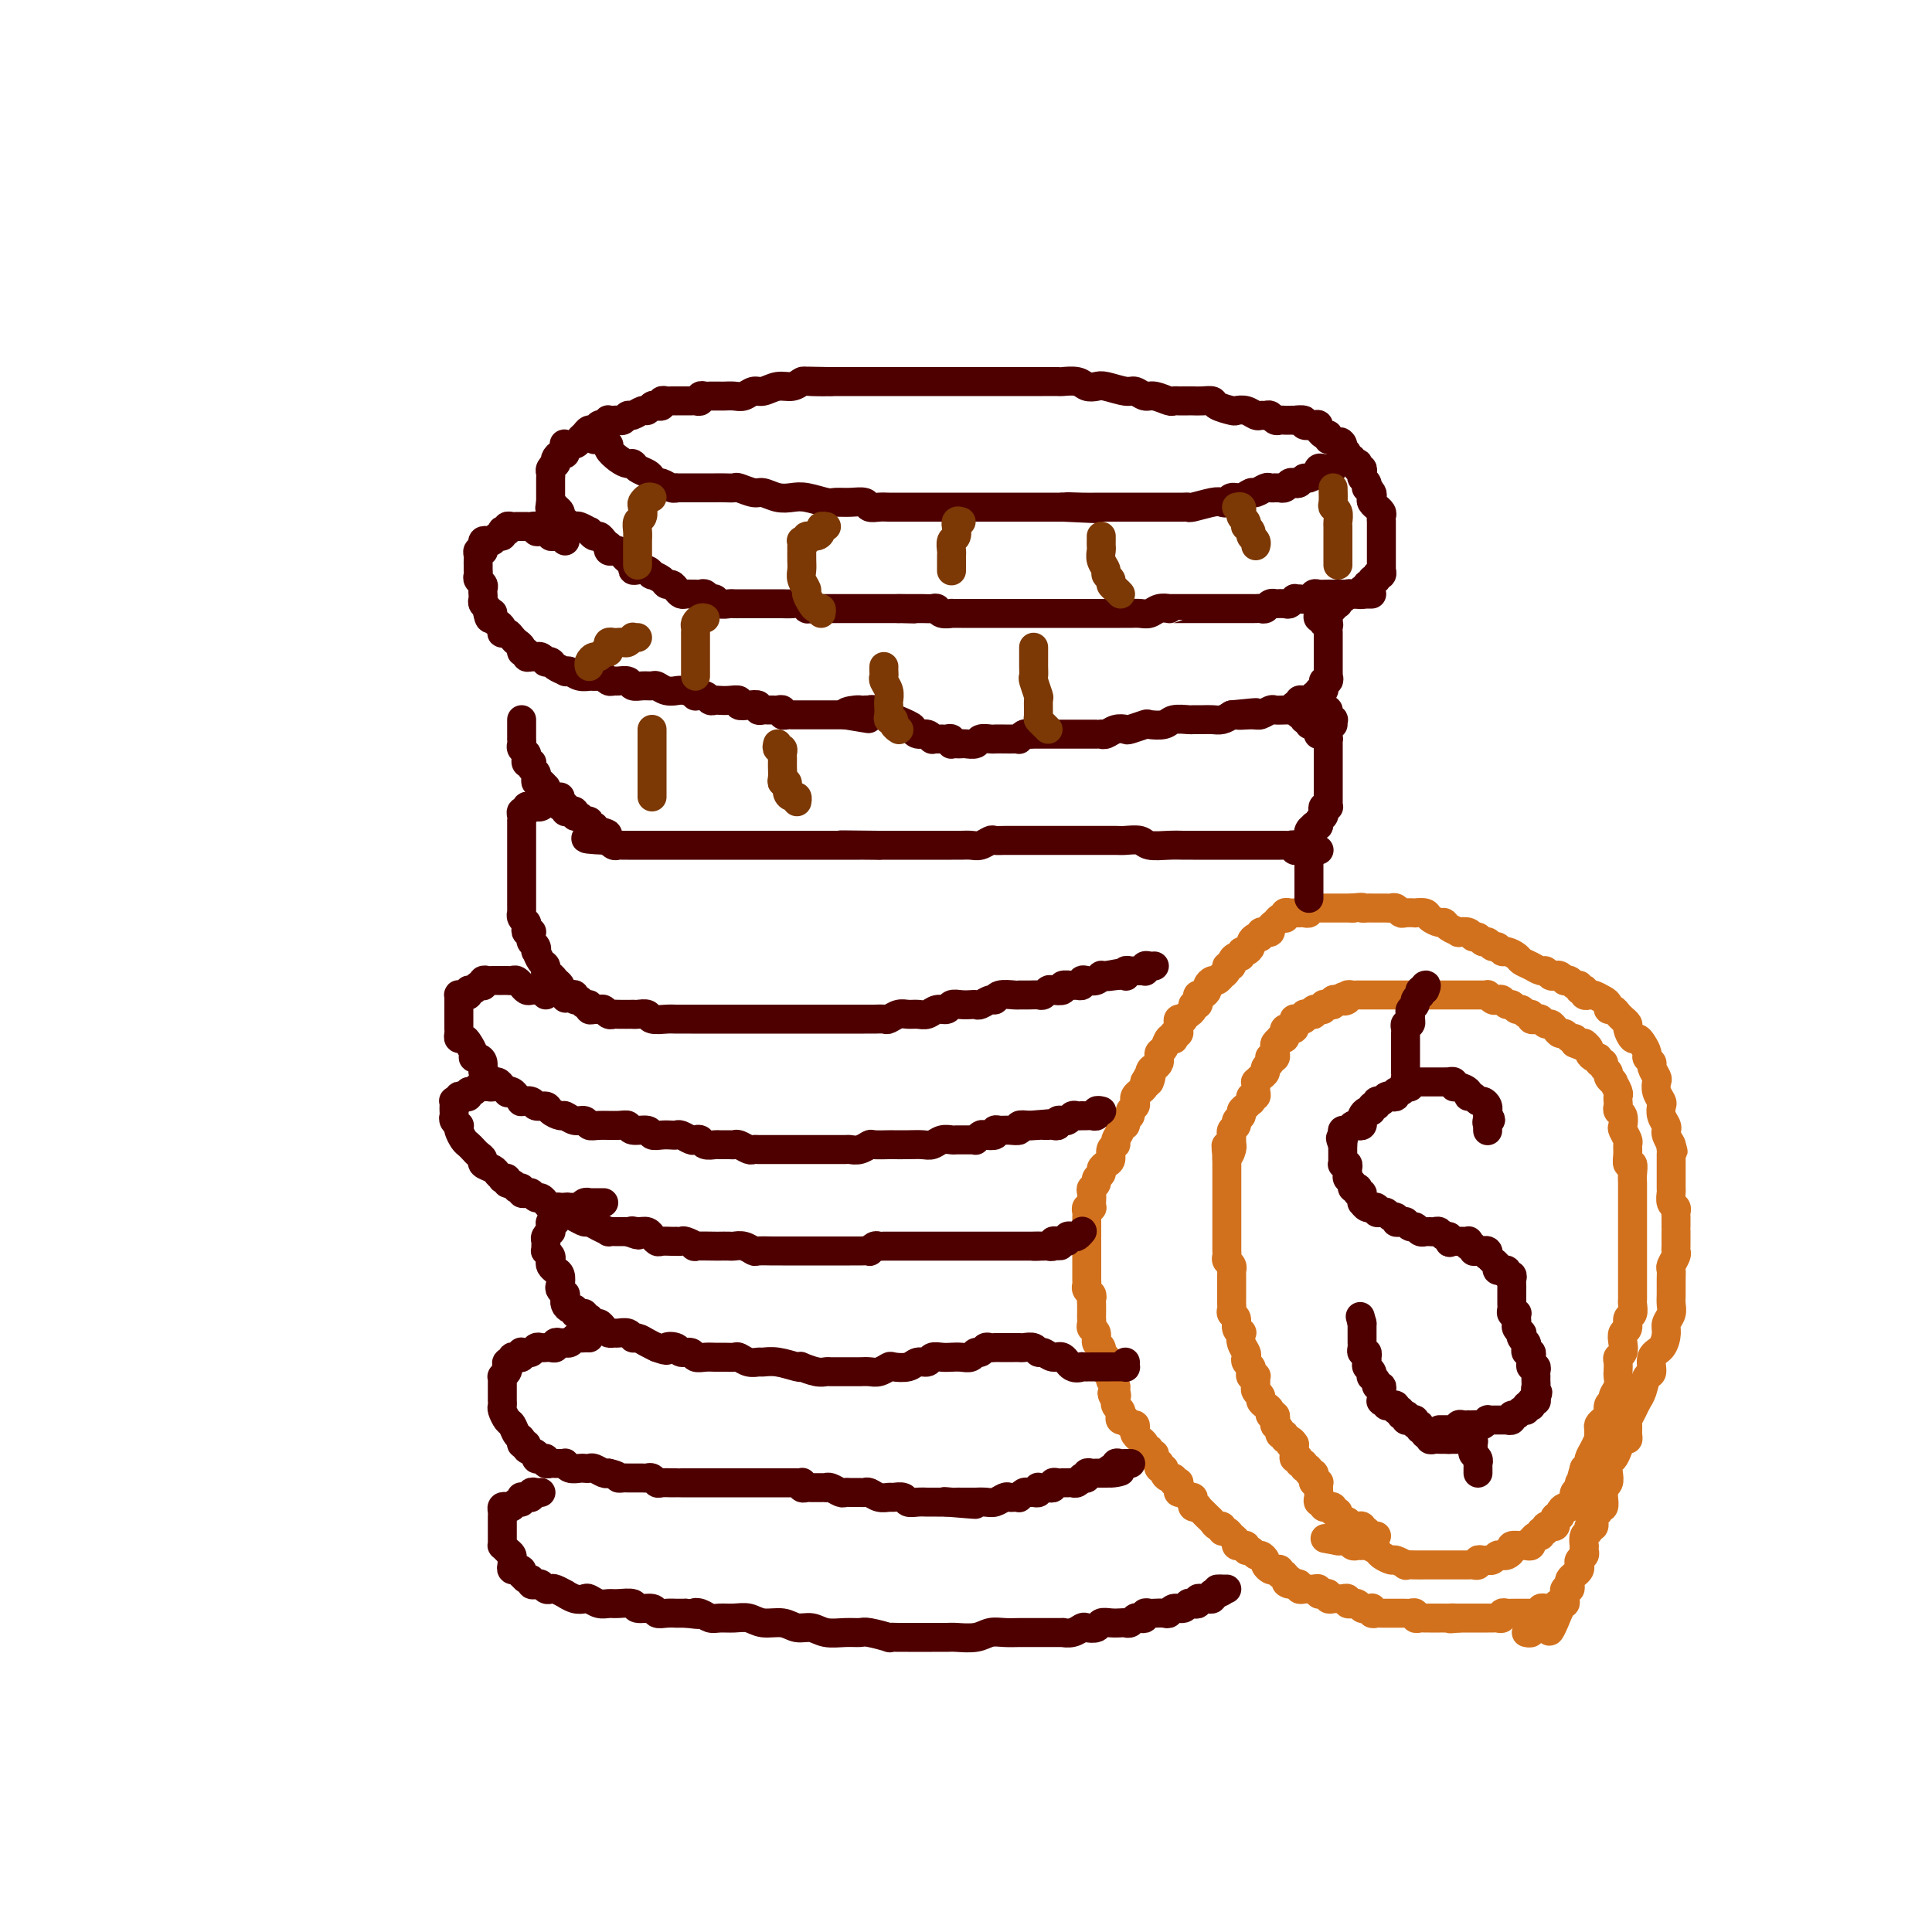 <svg viewBox='0 0 400 400' version='1.1' xmlns='http://www.w3.org/2000/svg' xmlns:xlink='http://www.w3.org/1999/xlink'><g fill='none' stroke='#D2711D' stroke-width='6' stroke-linecap='round' stroke-linejoin='round'><path d='M320,333c0.120,0.030 0.239,0.061 0,0c-0.239,-0.061 -0.837,-0.212 -1,0c-0.163,0.212 0.110,0.789 0,1c-0.110,0.211 -0.603,0.057 -1,0c-0.397,-0.057 -0.698,-0.015 -1,0c-0.302,0.015 -0.606,0.004 -1,0c-0.394,-0.004 -0.879,-0.001 -1,0c-0.121,0.001 0.121,-0.001 0,0c-0.121,0.001 -0.606,0.004 -1,0c-0.394,-0.004 -0.697,-0.015 -1,0c-0.303,0.015 -0.606,0.057 -1,0c-0.394,-0.057 -0.879,-0.211 -1,0c-0.121,0.211 0.123,0.789 0,1c-0.123,0.211 -0.611,0.057 -1,0c-0.389,-0.057 -0.678,-0.015 -1,0c-0.322,0.015 -0.678,0.004 -1,0c-0.322,-0.004 -0.611,-0.001 -1,0c-0.389,0.001 -0.877,0.000 -1,0c-0.123,-0.000 0.121,-0.000 0,0c-0.121,0.000 -0.607,0.000 -1,0c-0.393,-0.000 -0.693,-0.000 -1,0c-0.307,0.000 -0.621,0.000 -1,0c-0.379,-0.000 -0.823,-0.000 -1,0c-0.177,0.000 -0.089,0.000 0,0'/><path d='M302,335c-2.964,0.309 -1.372,0.083 -1,0c0.372,-0.083 -0.474,-0.022 -1,0c-0.526,0.022 -0.732,0.006 -1,0c-0.268,-0.006 -0.597,-0.002 -1,0c-0.403,0.002 -0.881,0.000 -1,0c-0.119,-0.000 0.122,0.001 0,0c-0.122,-0.001 -0.606,-0.004 -1,0c-0.394,0.004 -0.697,0.015 -1,0c-0.303,-0.015 -0.606,-0.057 -1,0c-0.394,0.057 -0.879,0.211 -1,0c-0.121,-0.211 0.123,-0.789 0,-1c-0.123,-0.211 -0.611,-0.057 -1,0c-0.389,0.057 -0.678,0.015 -1,0c-0.322,-0.015 -0.678,-0.004 -1,0c-0.322,0.004 -0.611,0.001 -1,0c-0.389,-0.001 -0.877,-0.001 -1,0c-0.123,0.001 0.121,0.001 0,0c-0.121,-0.001 -0.607,-0.004 -1,0c-0.393,0.004 -0.693,0.015 -1,0c-0.307,-0.015 -0.621,-0.057 -1,0c-0.379,0.057 -0.823,0.212 -1,0c-0.177,-0.212 -0.089,-0.793 0,-1c0.089,-0.207 0.177,-0.041 0,0c-0.177,0.041 -0.621,-0.042 -1,0c-0.379,0.042 -0.694,0.208 -1,0c-0.306,-0.208 -0.603,-0.792 -1,-1c-0.397,-0.208 -0.894,-0.042 -1,0c-0.106,0.042 0.179,-0.041 0,0c-0.179,0.041 -0.821,0.207 -1,0c-0.179,-0.207 0.106,-0.787 0,-1c-0.106,-0.213 -0.602,-0.061 -1,0c-0.398,0.061 -0.698,0.030 -1,0c-0.302,-0.030 -0.607,-0.060 -1,0c-0.393,0.060 -0.875,0.208 -1,0c-0.125,-0.208 0.107,-0.774 0,-1c-0.107,-0.226 -0.555,-0.113 -1,0c-0.445,0.113 -0.889,0.227 -1,0c-0.111,-0.227 0.111,-0.793 0,-1c-0.111,-0.207 -0.556,-0.054 -1,0c-0.444,0.054 -0.889,0.011 -1,0c-0.111,-0.011 0.111,0.011 0,0c-0.111,-0.011 -0.556,-0.054 -1,0c-0.444,0.054 -0.889,0.207 -1,0c-0.111,-0.207 0.111,-0.773 0,-1c-0.111,-0.227 -0.556,-0.113 -1,0'/><path d='M268,328c-2.719,-0.863 -1.517,-0.020 -1,0c0.517,0.020 0.350,-0.783 0,-1c-0.350,-0.217 -0.881,0.152 -1,0c-0.119,-0.152 0.176,-0.824 0,-1c-0.176,-0.176 -0.822,0.146 -1,0c-0.178,-0.146 0.111,-0.760 0,-1c-0.111,-0.240 -0.621,-0.107 -1,0c-0.379,0.107 -0.626,0.187 -1,0c-0.374,-0.187 -0.873,-0.643 -1,-1c-0.127,-0.357 0.120,-0.617 0,-1c-0.120,-0.383 -0.605,-0.891 -1,-1c-0.395,-0.109 -0.698,0.181 -1,0c-0.302,-0.181 -0.602,-0.833 -1,-1c-0.398,-0.167 -0.895,0.152 -1,0c-0.105,-0.152 0.183,-0.776 0,-1c-0.183,-0.224 -0.837,-0.049 -1,0c-0.163,0.049 0.164,-0.030 0,0c-0.164,0.030 -0.818,0.167 -1,0c-0.182,-0.167 0.110,-0.637 0,-1c-0.110,-0.363 -0.621,-0.618 -1,-1c-0.379,-0.382 -0.626,-0.890 -1,-1c-0.374,-0.110 -0.874,0.178 -1,0c-0.126,-0.178 0.121,-0.821 0,-1c-0.121,-0.179 -0.611,0.106 -1,0c-0.389,-0.106 -0.678,-0.603 -1,-1c-0.322,-0.397 -0.679,-0.694 -1,-1c-0.321,-0.306 -0.608,-0.621 -1,-1c-0.392,-0.379 -0.889,-0.824 -1,-1c-0.111,-0.176 0.163,-0.085 0,0c-0.163,0.085 -0.764,0.162 -1,0c-0.236,-0.162 -0.105,-0.565 0,-1c0.105,-0.435 0.186,-0.904 0,-1c-0.186,-0.096 -0.639,0.181 -1,0c-0.361,-0.181 -0.632,-0.819 -1,-1c-0.368,-0.181 -0.835,0.096 -1,0c-0.165,-0.096 -0.029,-0.566 0,-1c0.029,-0.434 -0.047,-0.834 0,-1c0.047,-0.166 0.219,-0.100 0,0c-0.219,0.100 -0.828,0.233 -1,0c-0.172,-0.233 0.094,-0.832 0,-1c-0.094,-0.168 -0.547,0.095 -1,0c-0.453,-0.095 -0.905,-0.546 -1,-1c-0.095,-0.454 0.167,-0.909 0,-1c-0.167,-0.091 -0.762,0.182 -1,0c-0.238,-0.182 -0.121,-0.818 0,-1c0.121,-0.182 0.244,0.091 0,0c-0.244,-0.091 -0.854,-0.545 -1,-1c-0.146,-0.455 0.172,-0.909 0,-1c-0.172,-0.091 -0.835,0.182 -1,0c-0.165,-0.182 0.167,-0.818 0,-1c-0.167,-0.182 -0.833,0.092 -1,0c-0.167,-0.092 0.165,-0.549 0,-1c-0.165,-0.451 -0.828,-0.895 -1,-1c-0.172,-0.105 0.147,0.131 0,0c-0.147,-0.131 -0.762,-0.627 -1,-1c-0.238,-0.373 -0.101,-0.622 0,-1c0.101,-0.378 0.167,-0.885 0,-1c-0.167,-0.115 -0.567,0.162 -1,0c-0.433,-0.162 -0.900,-0.765 -1,-1c-0.100,-0.235 0.165,-0.104 0,0c-0.165,0.104 -0.762,0.182 -1,0c-0.238,-0.182 -0.116,-0.623 0,-1c0.116,-0.377 0.227,-0.689 0,-1c-0.227,-0.311 -0.793,-0.619 -1,-1c-0.207,-0.381 -0.056,-0.833 0,-1c0.056,-0.167 0.016,-0.048 0,0c-0.016,0.048 -0.008,0.024 0,0'/><path d='M231,290c-1.543,-2.499 -0.400,-1.248 0,-1c0.400,0.248 0.056,-0.507 0,-1c-0.056,-0.493 0.177,-0.723 0,-1c-0.177,-0.277 -0.765,-0.599 -1,-1c-0.235,-0.401 -0.116,-0.881 0,-1c0.116,-0.119 0.228,0.122 0,0c-0.228,-0.122 -0.797,-0.608 -1,-1c-0.203,-0.392 -0.041,-0.692 0,-1c0.041,-0.308 -0.041,-0.626 0,-1c0.041,-0.374 0.203,-0.806 0,-1c-0.203,-0.194 -0.771,-0.150 -1,0c-0.229,0.150 -0.118,0.405 0,0c0.118,-0.405 0.242,-1.470 0,-2c-0.242,-0.530 -0.849,-0.523 -1,-1c-0.151,-0.477 0.156,-1.436 0,-2c-0.156,-0.564 -0.774,-0.732 -1,-1c-0.226,-0.268 -0.061,-0.635 0,-1c0.061,-0.365 0.017,-0.728 0,-1c-0.017,-0.272 -0.008,-0.454 0,-1c0.008,-0.546 0.016,-1.456 0,-2c-0.016,-0.544 -0.057,-0.722 0,-1c0.057,-0.278 0.211,-0.657 0,-1c-0.211,-0.343 -0.789,-0.650 -1,-1c-0.211,-0.350 -0.057,-0.741 0,-1c0.057,-0.259 0.015,-0.384 0,-1c-0.015,-0.616 -0.004,-1.723 0,-2c0.004,-0.277 0.001,0.277 0,0c-0.001,-0.277 -0.000,-1.384 0,-2c0.000,-0.616 0.000,-0.742 0,-1c-0.000,-0.258 -0.000,-0.647 0,-1c0.000,-0.353 0.000,-0.668 0,-1c-0.000,-0.332 -0.000,-0.680 0,-1c0.000,-0.320 0.000,-0.610 0,-1c-0.000,-0.390 -0.000,-0.878 0,-1c0.000,-0.122 0.000,0.122 0,0c-0.000,-0.122 -0.001,-0.611 0,-1c0.001,-0.389 0.004,-0.679 0,-1c-0.004,-0.321 -0.015,-0.674 0,-1c0.015,-0.326 0.057,-0.625 0,-1c-0.057,-0.375 -0.211,-0.825 0,-1c0.211,-0.175 0.788,-0.074 1,0c0.212,0.074 0.061,0.122 0,0c-0.061,-0.122 -0.031,-0.414 0,-1c0.031,-0.586 0.065,-1.466 0,-2c-0.065,-0.534 -0.228,-0.720 0,-1c0.228,-0.280 0.848,-0.653 1,-1c0.152,-0.347 -0.166,-0.669 0,-1c0.166,-0.331 0.814,-0.670 1,-1c0.186,-0.330 -0.090,-0.652 0,-1c0.090,-0.348 0.545,-0.722 1,-1c0.455,-0.278 0.911,-0.459 1,-1c0.089,-0.541 -0.187,-1.441 0,-2c0.187,-0.559 0.839,-0.776 1,-1c0.161,-0.224 -0.168,-0.455 0,-1c0.168,-0.545 0.834,-1.403 1,-2c0.166,-0.597 -0.167,-0.934 0,-1c0.167,-0.066 0.833,0.137 1,0c0.167,-0.137 -0.165,-0.614 0,-1c0.165,-0.386 0.828,-0.681 1,-1c0.172,-0.319 -0.147,-0.663 0,-1c0.147,-0.337 0.761,-0.668 1,-1c0.239,-0.332 0.103,-0.666 0,-1c-0.103,-0.334 -0.172,-0.667 0,-1c0.172,-0.333 0.585,-0.667 1,-1c0.415,-0.333 0.833,-0.667 1,-1c0.167,-0.333 0.084,-0.667 0,-1'/><path d='M237,224c2.095,-4.069 1.332,-0.740 1,0c-0.332,0.740 -0.232,-1.107 0,-2c0.232,-0.893 0.597,-0.831 1,-1c0.403,-0.169 0.843,-0.569 1,-1c0.157,-0.431 0.031,-0.894 0,-1c-0.031,-0.106 0.034,0.143 0,0c-0.034,-0.143 -0.166,-0.678 0,-1c0.166,-0.322 0.632,-0.430 1,-1c0.368,-0.570 0.638,-1.602 1,-2c0.362,-0.398 0.815,-0.162 1,0c0.185,0.162 0.102,0.251 0,0c-0.102,-0.251 -0.225,-0.841 0,-1c0.225,-0.159 0.796,0.115 1,0c0.204,-0.115 0.040,-0.618 0,-1c-0.040,-0.382 0.045,-0.641 0,-1c-0.045,-0.359 -0.218,-0.817 0,-1c0.218,-0.183 0.828,-0.092 1,0c0.172,0.092 -0.094,0.183 0,0c0.094,-0.183 0.547,-0.640 1,-1c0.453,-0.360 0.905,-0.622 1,-1c0.095,-0.378 -0.168,-0.871 0,-1c0.168,-0.129 0.767,0.106 1,0c0.233,-0.106 0.100,-0.553 0,-1c-0.100,-0.447 -0.167,-0.894 0,-1c0.167,-0.106 0.569,0.130 1,0c0.431,-0.130 0.890,-0.627 1,-1c0.110,-0.373 -0.129,-0.621 0,-1c0.129,-0.379 0.627,-0.889 1,-1c0.373,-0.111 0.621,0.176 1,0c0.379,-0.176 0.890,-0.817 1,-1c0.110,-0.183 -0.182,0.092 0,0c0.182,-0.092 0.836,-0.550 1,-1c0.164,-0.450 -0.162,-0.890 0,-1c0.162,-0.110 0.813,0.110 1,0c0.187,-0.110 -0.091,-0.550 0,-1c0.091,-0.450 0.550,-0.908 1,-1c0.450,-0.092 0.890,0.183 1,0c0.110,-0.183 -0.112,-0.824 0,-1c0.112,-0.176 0.556,0.111 1,0c0.444,-0.111 0.888,-0.622 1,-1c0.112,-0.378 -0.110,-0.623 0,-1c0.110,-0.377 0.550,-0.886 1,-1c0.450,-0.114 0.909,0.166 1,0c0.091,-0.166 -0.187,-0.780 0,-1c0.187,-0.220 0.838,-0.048 1,0c0.162,0.048 -0.164,-0.029 0,0c0.164,0.029 0.818,0.165 1,0c0.182,-0.165 -0.109,-0.632 0,-1c0.109,-0.368 0.617,-0.638 1,-1c0.383,-0.362 0.642,-0.815 1,-1c0.358,-0.185 0.817,-0.102 1,0c0.183,0.102 0.091,0.224 0,0c-0.091,-0.224 -0.179,-0.792 0,-1c0.179,-0.208 0.626,-0.055 1,0c0.374,0.055 0.674,0.011 1,0c0.326,-0.011 0.679,0.011 1,0c0.321,-0.011 0.611,-0.056 1,0c0.389,0.056 0.878,0.211 1,0c0.122,-0.211 -0.122,-0.789 0,-1c0.122,-0.211 0.610,-0.057 1,0c0.390,0.057 0.682,0.015 1,0c0.318,-0.015 0.661,-0.004 1,0c0.339,0.004 0.673,0.001 1,0c0.327,-0.001 0.649,-0.000 1,0c0.351,0.000 0.733,0.000 1,0c0.267,-0.000 0.418,-0.000 1,0c0.582,0.000 1.595,0.000 2,0c0.405,-0.000 0.203,-0.000 0,0'/><path d='M280,188c2.726,-0.309 2.040,-0.083 2,0c-0.040,0.083 0.567,0.022 1,0c0.433,-0.022 0.693,-0.006 1,0c0.307,0.006 0.659,0.001 1,0c0.341,-0.001 0.669,0.004 1,0c0.331,-0.004 0.665,-0.015 1,0c0.335,0.015 0.672,0.057 1,0c0.328,-0.057 0.646,-0.211 1,0c0.354,0.211 0.743,0.788 1,1c0.257,0.212 0.382,0.060 1,0c0.618,-0.060 1.727,-0.026 2,0c0.273,0.026 -0.291,0.045 0,0c0.291,-0.045 1.439,-0.153 2,0c0.561,0.153 0.537,0.566 1,1c0.463,0.434 1.415,0.887 2,1c0.585,0.113 0.805,-0.114 1,0c0.195,0.114 0.367,0.571 1,1c0.633,0.429 1.728,0.832 2,1c0.272,0.168 -0.278,0.102 0,0c0.278,-0.102 1.384,-0.239 2,0c0.616,0.239 0.742,0.853 1,1c0.258,0.147 0.646,-0.172 1,0c0.354,0.172 0.672,0.835 1,1c0.328,0.165 0.664,-0.167 1,0c0.336,0.167 0.671,0.832 1,1c0.329,0.168 0.651,-0.162 1,0c0.349,0.162 0.726,0.817 1,1c0.274,0.183 0.444,-0.105 1,0c0.556,0.105 1.497,0.601 2,1c0.503,0.399 0.569,0.699 1,1c0.431,0.301 1.229,0.603 2,1c0.771,0.397 1.516,0.890 2,1c0.484,0.110 0.708,-0.163 1,0c0.292,0.163 0.652,0.762 1,1c0.348,0.238 0.685,0.115 1,0c0.315,-0.115 0.609,-0.223 1,0c0.391,0.223 0.879,0.777 1,1c0.121,0.223 -0.126,0.116 0,0c0.126,-0.116 0.626,-0.241 1,0c0.374,0.241 0.622,0.848 1,1c0.378,0.152 0.885,-0.152 1,0c0.115,0.152 -0.162,0.759 0,1c0.162,0.241 0.763,0.116 1,0c0.237,-0.116 0.108,-0.224 0,0c-0.108,0.224 -0.197,0.781 0,1c0.197,0.219 0.679,0.101 1,0c0.321,-0.101 0.481,-0.186 1,0c0.519,0.186 1.396,0.641 2,1c0.604,0.359 0.937,0.622 1,1c0.063,0.378 -0.142,0.871 0,1c0.142,0.129 0.630,-0.106 1,0c0.370,0.106 0.620,0.552 1,1c0.380,0.448 0.889,0.898 1,1c0.111,0.102 -0.178,-0.145 0,0c0.178,0.145 0.821,0.682 1,1c0.179,0.318 -0.106,0.418 0,1c0.106,0.582 0.602,1.647 1,2c0.398,0.353 0.699,-0.007 1,0c0.301,0.007 0.601,0.382 1,1c0.399,0.618 0.895,1.479 1,2c0.105,0.521 -0.182,0.702 0,1c0.182,0.298 0.832,0.712 1,1c0.168,0.288 -0.148,0.448 0,1c0.148,0.552 0.758,1.495 1,2c0.242,0.505 0.116,0.572 0,1c-0.116,0.428 -0.224,1.218 0,2c0.224,0.782 0.778,1.558 1,2c0.222,0.442 0.111,0.552 0,1c-0.111,0.448 -0.223,1.236 0,2c0.223,0.764 0.781,1.504 1,2c0.219,0.496 0.097,0.749 0,1c-0.097,0.251 -0.171,0.500 0,1c0.171,0.500 0.585,1.250 1,2'/><path d='M346,237c0.774,2.887 0.207,0.605 0,0c-0.207,-0.605 -0.056,0.466 0,1c0.056,0.534 0.015,0.532 0,1c-0.015,0.468 -0.004,1.406 0,2c0.004,0.594 -0.000,0.846 0,1c0.000,0.154 0.004,0.212 0,1c-0.004,0.788 -0.015,2.305 0,3c0.015,0.695 0.057,0.566 0,1c-0.057,0.434 -0.211,1.429 0,2c0.211,0.571 0.789,0.718 1,1c0.211,0.282 0.057,0.701 0,1c-0.057,0.299 -0.015,0.479 0,1c0.015,0.521 0.004,1.382 0,2c-0.004,0.618 -0.001,0.992 0,1c0.001,0.008 0.001,-0.350 0,0c-0.001,0.350 -0.004,1.407 0,2c0.004,0.593 0.015,0.722 0,1c-0.015,0.278 -0.057,0.706 0,1c0.057,0.294 0.211,0.453 0,1c-0.211,0.547 -0.789,1.483 -1,2c-0.211,0.517 -0.055,0.614 0,1c0.055,0.386 0.011,1.062 0,2c-0.011,0.938 0.012,2.137 0,3c-0.012,0.863 -0.057,1.390 0,2c0.057,0.610 0.218,1.303 0,2c-0.218,0.697 -0.814,1.399 -1,2c-0.186,0.601 0.038,1.101 0,2c-0.038,0.899 -0.339,2.198 -1,3c-0.661,0.802 -1.683,1.107 -2,2c-0.317,0.893 0.070,2.375 0,3c-0.070,0.625 -0.597,0.395 -1,1c-0.403,0.605 -0.682,2.045 -1,3c-0.318,0.955 -0.674,1.425 -1,2c-0.326,0.575 -0.623,1.254 -1,2c-0.377,0.746 -0.836,1.557 -1,2c-0.164,0.443 -0.033,0.517 0,1c0.033,0.483 -0.032,1.376 0,2c0.032,0.624 0.163,0.978 0,1c-0.163,0.022 -0.618,-0.290 -1,0c-0.382,0.290 -0.690,1.181 -1,2c-0.310,0.819 -0.623,1.567 -1,2c-0.377,0.433 -0.819,0.550 -1,1c-0.181,0.450 -0.101,1.233 0,2c0.101,0.767 0.224,1.520 0,2c-0.224,0.480 -0.796,0.688 -1,1c-0.204,0.312 -0.039,0.728 0,1c0.039,0.272 -0.046,0.400 0,1c0.046,0.600 0.224,1.671 0,2c-0.224,0.329 -0.849,-0.085 -1,0c-0.151,0.085 0.171,0.667 0,1c-0.171,0.333 -0.834,0.417 -1,1c-0.166,0.583 0.166,1.667 0,2c-0.166,0.333 -0.829,-0.083 -1,0c-0.171,0.083 0.150,0.666 0,1c-0.150,0.334 -0.771,0.418 -1,1c-0.229,0.582 -0.065,1.661 0,2c0.065,0.339 0.031,-0.064 0,0c-0.031,0.064 -0.060,0.595 0,1c0.060,0.405 0.210,0.686 0,1c-0.210,0.314 -0.778,0.662 -1,1c-0.222,0.338 -0.098,0.668 0,1c0.098,0.332 0.171,0.667 0,1c-0.171,0.333 -0.585,0.662 -1,1c-0.415,0.338 -0.829,0.683 -1,1c-0.171,0.317 -0.098,0.606 0,1c0.098,0.394 0.222,0.893 0,1c-0.222,0.107 -0.791,-0.178 -1,0c-0.209,0.178 -0.060,0.817 0,1c0.060,0.183 0.030,-0.092 0,0c-0.030,0.092 -0.060,0.550 0,1c0.060,0.450 0.208,0.890 0,1c-0.208,0.110 -0.774,-0.112 -1,0c-0.226,0.112 -0.113,0.556 0,1'/><path d='M323,333c-3.802,9.377 -1.807,2.320 -1,0c0.807,-2.320 0.428,0.095 0,1c-0.428,0.905 -0.903,0.298 -1,0c-0.097,-0.298 0.185,-0.286 0,0c-0.185,0.286 -0.837,0.848 -1,1c-0.163,0.152 0.162,-0.104 0,0c-0.162,0.104 -0.813,0.567 -1,1c-0.187,0.433 0.090,0.834 0,1c-0.090,0.166 -0.546,0.097 -1,0c-0.454,-0.097 -0.905,-0.222 -1,0c-0.095,0.222 0.167,0.791 0,1c-0.167,0.209 -0.762,0.060 -1,0c-0.238,-0.060 -0.119,-0.030 0,0'/><path d='M285,318c-0.301,-0.030 -0.603,-0.060 -1,0c-0.397,0.060 -0.890,0.208 -1,0c-0.110,-0.208 0.164,-0.774 0,-1c-0.164,-0.226 -0.765,-0.113 -1,0c-0.235,0.113 -0.106,0.228 0,0c0.106,-0.228 0.187,-0.797 0,-1c-0.187,-0.203 -0.641,-0.040 -1,0c-0.359,0.040 -0.622,-0.045 -1,0c-0.378,0.045 -0.871,0.218 -1,0c-0.129,-0.218 0.105,-0.828 0,-1c-0.105,-0.172 -0.549,0.094 -1,0c-0.451,-0.094 -0.910,-0.547 -1,-1c-0.090,-0.453 0.187,-0.906 0,-1c-0.187,-0.094 -0.839,0.172 -1,0c-0.161,-0.172 0.168,-0.782 0,-1c-0.168,-0.218 -0.833,-0.044 -1,0c-0.167,0.044 0.166,-0.044 0,0c-0.166,0.044 -0.829,0.218 -1,0c-0.171,-0.218 0.150,-0.828 0,-1c-0.150,-0.172 -0.772,0.095 -1,0c-0.228,-0.095 -0.061,-0.551 0,-1c0.061,-0.449 0.017,-0.891 0,-1c-0.017,-0.109 -0.008,0.115 0,0c0.008,-0.115 0.016,-0.569 0,-1c-0.016,-0.431 -0.056,-0.837 0,-1c0.056,-0.163 0.207,-0.081 0,0c-0.207,0.081 -0.772,0.161 -1,0c-0.228,-0.161 -0.118,-0.564 0,-1c0.118,-0.436 0.243,-0.906 0,-1c-0.243,-0.094 -0.854,0.186 -1,0c-0.146,-0.186 0.172,-0.838 0,-1c-0.172,-0.162 -0.834,0.168 -1,0c-0.166,-0.168 0.166,-0.832 0,-1c-0.166,-0.168 -0.829,0.161 -1,0c-0.171,-0.161 0.150,-0.813 0,-1c-0.150,-0.187 -0.772,0.091 -1,0c-0.228,-0.091 -0.061,-0.550 0,-1c0.061,-0.450 0.016,-0.890 0,-1c-0.016,-0.110 -0.005,0.112 0,0c0.005,-0.112 0.002,-0.556 0,-1'/><path d='M268,299c-1.018,-1.636 -1.061,-0.228 -1,0c0.061,0.228 0.228,-0.726 0,-1c-0.228,-0.274 -0.849,0.133 -1,0c-0.151,-0.133 0.170,-0.805 0,-1c-0.170,-0.195 -0.830,0.087 -1,0c-0.170,-0.087 0.150,-0.544 0,-1c-0.150,-0.456 -0.771,-0.911 -1,-1c-0.229,-0.089 -0.065,0.187 0,0c0.065,-0.187 0.032,-0.838 0,-1c-0.032,-0.162 -0.064,0.164 0,0c0.064,-0.164 0.223,-0.817 0,-1c-0.223,-0.183 -0.829,0.106 -1,0c-0.171,-0.106 0.094,-0.605 0,-1c-0.094,-0.395 -0.547,-0.684 -1,-1c-0.453,-0.316 -0.906,-0.658 -1,-1c-0.094,-0.342 0.171,-0.683 0,-1c-0.171,-0.317 -0.778,-0.611 -1,-1c-0.222,-0.389 -0.058,-0.875 0,-1c0.058,-0.125 0.012,0.111 0,0c-0.012,-0.111 0.011,-0.569 0,-1c-0.011,-0.431 -0.054,-0.837 0,-1c0.054,-0.163 0.207,-0.085 0,0c-0.207,0.085 -0.774,0.177 -1,0c-0.226,-0.177 -0.112,-0.624 0,-1c0.112,-0.376 0.223,-0.681 0,-1c-0.223,-0.319 -0.778,-0.654 -1,-1c-0.222,-0.346 -0.111,-0.705 0,-1c0.111,-0.295 0.222,-0.526 0,-1c-0.222,-0.474 -0.776,-1.192 -1,-2c-0.224,-0.808 -0.116,-1.708 0,-2c0.116,-0.292 0.241,0.024 0,0c-0.241,-0.024 -0.849,-0.388 -1,-1c-0.151,-0.612 0.156,-1.473 0,-2c-0.156,-0.527 -0.774,-0.719 -1,-1c-0.226,-0.281 -0.061,-0.652 0,-1c0.061,-0.348 0.016,-0.675 0,-1c-0.016,-0.325 -0.004,-0.650 0,-1c0.004,-0.350 0.001,-0.725 0,-1c-0.001,-0.275 -0.001,-0.451 0,-1c0.001,-0.549 0.001,-1.471 0,-2c-0.001,-0.529 -0.004,-0.667 0,-1c0.004,-0.333 0.015,-0.863 0,-1c-0.015,-0.137 -0.057,0.118 0,0c0.057,-0.118 0.211,-0.609 0,-1c-0.211,-0.391 -0.789,-0.682 -1,-1c-0.211,-0.318 -0.057,-0.662 0,-1c0.057,-0.338 0.015,-0.669 0,-1c-0.015,-0.331 -0.004,-0.662 0,-1c0.004,-0.338 0.001,-0.682 0,-1c-0.001,-0.318 -0.000,-0.610 0,-1c0.000,-0.390 0.000,-0.878 0,-1c-0.000,-0.122 -0.000,0.122 0,0c0.000,-0.122 0.000,-0.611 0,-1c-0.000,-0.389 -0.000,-0.678 0,-1c0.000,-0.322 0.000,-0.678 0,-1c-0.000,-0.322 -0.000,-0.611 0,-1c0.000,-0.389 0.000,-0.877 0,-1c-0.000,-0.123 -0.000,0.121 0,0c0.000,-0.121 0.000,-0.606 0,-1c-0.000,-0.394 -0.000,-0.697 0,-1c0.000,-0.303 0.000,-0.606 0,-1c-0.000,-0.394 -0.000,-0.879 0,-1c0.000,-0.121 0.000,0.123 0,0c-0.000,-0.123 -0.000,-0.611 0,-1c0.000,-0.389 0.000,-0.678 0,-1c-0.000,-0.322 -0.000,-0.677 0,-1c0.000,-0.323 0.000,-0.612 0,-1c-0.000,-0.388 -0.000,-0.874 0,-1c0.000,-0.126 0.000,0.107 0,0c0.000,-0.107 0.000,-0.553 0,-1'/><path d='M254,240c-0.215,-5.133 -0.254,-1.967 0,-1c0.254,0.967 0.800,-0.267 1,-1c0.200,-0.733 0.054,-0.966 0,-1c-0.054,-0.034 -0.016,0.132 0,0c0.016,-0.132 0.008,-0.560 0,-1c-0.008,-0.440 -0.017,-0.891 0,-1c0.017,-0.109 0.061,0.126 0,0c-0.061,-0.126 -0.227,-0.611 0,-1c0.227,-0.389 0.848,-0.681 1,-1c0.152,-0.319 -0.166,-0.664 0,-1c0.166,-0.336 0.815,-0.663 1,-1c0.185,-0.337 -0.095,-0.683 0,-1c0.095,-0.317 0.565,-0.606 1,-1c0.435,-0.394 0.834,-0.893 1,-1c0.166,-0.107 0.097,0.179 0,0c-0.097,-0.179 -0.222,-0.822 0,-1c0.222,-0.178 0.791,0.111 1,0c0.209,-0.111 0.059,-0.621 0,-1c-0.059,-0.379 -0.026,-0.626 0,-1c0.026,-0.374 0.044,-0.874 0,-1c-0.044,-0.126 -0.152,0.121 0,0c0.152,-0.121 0.563,-0.611 1,-1c0.437,-0.389 0.901,-0.679 1,-1c0.099,-0.321 -0.166,-0.673 0,-1c0.166,-0.327 0.762,-0.627 1,-1c0.238,-0.373 0.116,-0.817 0,-1c-0.116,-0.183 -0.227,-0.105 0,0c0.227,0.105 0.792,0.235 1,0c0.208,-0.235 0.060,-0.837 0,-1c-0.060,-0.163 -0.031,0.114 0,0c0.031,-0.114 0.065,-0.618 0,-1c-0.065,-0.382 -0.227,-0.641 0,-1c0.227,-0.359 0.845,-0.818 1,-1c0.155,-0.182 -0.152,-0.087 0,0c0.152,0.087 0.762,0.168 1,0c0.238,-0.168 0.102,-0.584 0,-1c-0.102,-0.416 -0.171,-0.833 0,-1c0.171,-0.167 0.581,-0.083 1,0c0.419,0.083 0.847,0.166 1,0c0.153,-0.166 0.031,-0.579 0,-1c-0.031,-0.421 0.029,-0.848 0,-1c-0.029,-0.152 -0.149,-0.027 0,0c0.149,0.027 0.566,-0.044 1,0c0.434,0.044 0.886,0.204 1,0c0.114,-0.204 -0.109,-0.773 0,-1c0.109,-0.227 0.550,-0.114 1,0c0.450,0.114 0.909,0.228 1,0c0.091,-0.228 -0.187,-0.797 0,-1c0.187,-0.203 0.837,-0.041 1,0c0.163,0.041 -0.163,-0.041 0,0c0.163,0.041 0.813,0.203 1,0c0.187,-0.203 -0.090,-0.772 0,-1c0.090,-0.228 0.546,-0.113 1,0c0.454,0.113 0.905,0.226 1,0c0.095,-0.226 -0.167,-0.792 0,-1c0.167,-0.208 0.762,-0.060 1,0c0.238,0.060 0.119,0.030 0,0'/><path d='M277,207c2.173,-1.409 1.107,-0.430 1,0c-0.107,0.430 0.746,0.311 1,0c0.254,-0.311 -0.090,-0.815 0,-1c0.090,-0.185 0.615,-0.049 1,0c0.385,0.049 0.629,0.013 1,0c0.371,-0.013 0.869,-0.004 1,0c0.131,0.004 -0.106,0.001 0,0c0.106,-0.001 0.554,-0.000 1,0c0.446,0.000 0.889,0.000 1,0c0.111,-0.000 -0.111,-0.000 0,0c0.111,0.000 0.554,0.000 1,0c0.446,-0.000 0.893,-0.000 1,0c0.107,0.000 -0.126,0.000 0,0c0.126,-0.000 0.612,-0.000 1,0c0.388,0.000 0.677,0.000 1,0c0.323,-0.000 0.678,-0.000 1,0c0.322,0.000 0.611,0.000 1,0c0.389,-0.000 0.877,-0.000 1,0c0.123,0.000 -0.121,0.000 0,0c0.121,-0.000 0.606,-0.000 1,0c0.394,0.000 0.697,0.000 1,0c0.303,-0.000 0.606,-0.000 1,0c0.394,0.000 0.879,0.000 1,0c0.121,-0.000 -0.123,-0.000 0,0c0.123,0.000 0.611,0.000 1,0c0.389,-0.000 0.678,-0.000 1,0c0.322,0.000 0.678,0.000 1,0c0.322,-0.000 0.611,-0.000 1,0c0.389,0.000 0.877,0.000 1,0c0.123,-0.000 -0.121,-0.000 0,0c0.121,0.000 0.606,0.000 1,0c0.394,-0.000 0.697,-0.000 1,0c0.303,0.000 0.606,0.000 1,0c0.394,-0.000 0.879,-0.000 1,0c0.121,0.000 -0.121,0.000 0,0c0.121,-0.000 0.606,-0.001 1,0c0.394,0.001 0.697,0.004 1,0c0.303,-0.004 0.606,-0.015 1,0c0.394,0.015 0.879,0.055 1,0c0.121,-0.055 -0.122,-0.207 0,0c0.122,0.207 0.610,0.772 1,1c0.390,0.228 0.682,0.118 1,0c0.318,-0.118 0.663,-0.243 1,0c0.337,0.243 0.667,0.854 1,1c0.333,0.146 0.667,-0.172 1,0c0.333,0.172 0.663,0.834 1,1c0.337,0.166 0.682,-0.166 1,0c0.318,0.166 0.610,0.828 1,1c0.390,0.172 0.878,-0.146 1,0c0.122,0.146 -0.122,0.756 0,1c0.122,0.244 0.610,0.121 1,0c0.390,-0.121 0.682,-0.238 1,0c0.318,0.238 0.663,0.833 1,1c0.337,0.167 0.668,-0.095 1,0c0.332,0.095 0.667,0.547 1,1c0.333,0.453 0.664,0.909 1,1c0.336,0.091 0.678,-0.182 1,0c0.322,0.182 0.625,0.818 1,1c0.375,0.182 0.821,-0.091 1,0c0.179,0.091 0.089,0.545 0,1'/><path d='M326,216c3.329,1.498 2.150,0.243 2,0c-0.150,-0.243 0.729,0.527 1,1c0.271,0.473 -0.067,0.648 0,1c0.067,0.352 0.539,0.882 1,1c0.461,0.118 0.912,-0.176 1,0c0.088,0.176 -0.188,0.820 0,1c0.188,0.180 0.839,-0.105 1,0c0.161,0.105 -0.168,0.601 0,1c0.168,0.399 0.833,0.702 1,1c0.167,0.298 -0.166,0.591 0,1c0.166,0.409 0.829,0.936 1,1c0.171,0.064 -0.150,-0.334 0,0c0.150,0.334 0.771,1.399 1,2c0.229,0.601 0.065,0.737 0,1c-0.065,0.263 -0.031,0.652 0,1c0.031,0.348 0.060,0.656 0,1c-0.060,0.344 -0.208,0.726 0,1c0.208,0.274 0.774,0.440 1,1c0.226,0.560 0.113,1.514 0,2c-0.113,0.486 -0.228,0.502 0,1c0.228,0.498 0.797,1.477 1,2c0.203,0.523 0.040,0.591 0,1c-0.040,0.409 0.042,1.160 0,2c-0.042,0.840 -0.207,1.769 0,2c0.207,0.231 0.788,-0.236 1,0c0.212,0.236 0.057,1.177 0,2c-0.057,0.823 -0.015,1.530 0,2c0.015,0.470 0.004,0.702 0,1c-0.004,0.298 -0.001,0.660 0,1c0.001,0.340 0.000,0.658 0,1c-0.000,0.342 -0.000,0.709 0,1c0.000,0.291 0.000,0.507 0,1c-0.000,0.493 -0.000,1.263 0,2c0.000,0.737 0.000,1.440 0,2c-0.000,0.560 -0.000,0.976 0,1c0.000,0.024 0.000,-0.346 0,0c-0.000,0.346 -0.000,1.406 0,2c0.000,0.594 0.000,0.722 0,1c-0.000,0.278 -0.000,0.704 0,1c0.000,0.296 0.000,0.460 0,1c-0.000,0.540 -0.000,1.454 0,2c0.000,0.546 0.000,0.724 0,1c-0.000,0.276 -0.000,0.651 0,1c0.000,0.349 0.000,0.671 0,1c-0.000,0.329 -0.000,0.664 0,1c0.000,0.336 0.001,0.671 0,1c-0.001,0.329 -0.004,0.650 0,1c0.004,0.350 0.016,0.728 0,1c-0.016,0.272 -0.061,0.439 0,1c0.061,0.561 0.226,1.515 0,2c-0.226,0.485 -0.844,0.501 -1,1c-0.156,0.499 0.151,1.482 0,2c-0.151,0.518 -0.758,0.572 -1,1c-0.242,0.428 -0.117,1.232 0,2c0.117,0.768 0.227,1.500 0,2c-0.227,0.500 -0.792,0.767 -1,1c-0.208,0.233 -0.060,0.433 0,1c0.060,0.567 0.031,1.500 0,2c-0.031,0.500 -0.065,0.567 0,1c0.065,0.433 0.228,1.233 0,2c-0.228,0.767 -0.849,1.501 -1,2c-0.151,0.499 0.166,0.764 0,1c-0.166,0.236 -0.815,0.443 -1,1c-0.185,0.557 0.094,1.464 0,2c-0.094,0.536 -0.560,0.702 -1,1c-0.440,0.298 -0.853,0.726 -1,1c-0.147,0.274 -0.029,0.392 0,1c0.029,0.608 -0.030,1.707 0,2c0.030,0.293 0.149,-0.220 0,0c-0.149,0.220 -0.566,1.172 -1,2c-0.434,0.828 -0.886,1.531 -1,2c-0.114,0.469 0.110,0.706 0,1c-0.110,0.294 -0.555,0.647 -1,1'/><path d='M328,304c-1.564,5.339 -0.476,2.687 0,2c0.476,-0.687 0.338,0.590 0,1c-0.338,0.410 -0.875,-0.049 -1,0c-0.125,0.049 0.164,0.604 0,1c-0.164,0.396 -0.780,0.632 -1,1c-0.220,0.368 -0.044,0.869 0,1c0.044,0.131 -0.043,-0.109 0,0c0.043,0.109 0.218,0.568 0,1c-0.218,0.432 -0.828,0.838 -1,1c-0.172,0.162 0.094,0.081 0,0c-0.094,-0.081 -0.547,-0.163 -1,0c-0.453,0.163 -0.905,0.569 -1,1c-0.095,0.431 0.168,0.886 0,1c-0.168,0.114 -0.767,-0.114 -1,0c-0.233,0.114 -0.100,0.571 0,1c0.100,0.429 0.166,0.832 0,1c-0.166,0.168 -0.566,0.102 -1,0c-0.434,-0.102 -0.904,-0.239 -1,0c-0.096,0.239 0.181,0.853 0,1c-0.181,0.147 -0.819,-0.172 -1,0c-0.181,0.172 0.096,0.834 0,1c-0.096,0.166 -0.565,-0.166 -1,0c-0.435,0.166 -0.836,0.829 -1,1c-0.164,0.171 -0.090,-0.151 0,0c0.090,0.151 0.197,0.775 0,1c-0.197,0.225 -0.697,0.050 -1,0c-0.303,-0.050 -0.410,0.025 -1,0c-0.590,-0.025 -1.664,-0.151 -2,0c-0.336,0.151 0.065,0.580 0,1c-0.065,0.420 -0.596,0.830 -1,1c-0.404,0.170 -0.682,0.098 -1,0c-0.318,-0.098 -0.676,-0.222 -1,0c-0.324,0.222 -0.613,0.791 -1,1c-0.387,0.209 -0.874,0.060 -1,0c-0.126,-0.060 0.107,-0.030 0,0c-0.107,0.030 -0.553,0.061 -1,0c-0.447,-0.061 -0.894,-0.212 -1,0c-0.106,0.212 0.128,0.789 0,1c-0.128,0.211 -0.617,0.057 -1,0c-0.383,-0.057 -0.660,-0.015 -1,0c-0.340,0.015 -0.743,0.004 -1,0c-0.257,-0.004 -0.370,-0.001 -1,0c-0.630,0.001 -1.779,0.000 -2,0c-0.221,-0.000 0.485,0.000 0,0c-0.485,-0.000 -2.162,-0.000 -3,0c-0.838,0.000 -0.835,0.001 -1,0c-0.165,-0.001 -0.496,-0.004 -1,0c-0.504,0.004 -1.181,0.016 -2,0c-0.819,-0.016 -1.782,-0.060 -2,0c-0.218,0.060 0.307,0.224 0,0c-0.307,-0.224 -1.448,-0.834 -2,-1c-0.552,-0.166 -0.515,0.113 -1,0c-0.485,-0.113 -1.492,-0.619 -2,-1c-0.508,-0.381 -0.517,-0.637 -1,-1c-0.483,-0.363 -1.439,-0.833 -2,-1c-0.561,-0.167 -0.728,-0.031 -1,0c-0.272,0.031 -0.651,-0.044 -1,0c-0.349,0.044 -0.668,0.208 -1,0c-0.332,-0.208 -0.677,-0.788 -1,-1c-0.323,-0.212 -0.626,-0.057 -1,0c-0.374,0.057 -0.821,0.016 -1,0c-0.179,-0.016 -0.089,-0.008 0,0'/><path d='M277,319c-4.667,-0.833 -2.333,-0.417 0,0'/></g>
<g fill='none' stroke='#4E0000' stroke-width='6' stroke-linecap='round' stroke-linejoin='round'><path d='M306,305c-0.002,-0.303 -0.004,-0.606 0,-1c0.004,-0.394 0.015,-0.879 0,-1c-0.015,-0.121 -0.057,0.123 0,0c0.057,-0.123 0.212,-0.611 0,-1c-0.212,-0.389 -0.793,-0.679 -1,-1c-0.207,-0.321 -0.041,-0.675 0,-1c0.041,-0.325 -0.045,-0.623 0,-1c0.045,-0.377 0.219,-0.833 0,-1c-0.219,-0.167 -0.832,-0.045 -1,0c-0.168,0.045 0.110,0.012 0,0c-0.110,-0.012 -0.607,-0.003 -1,0c-0.393,0.003 -0.683,0.001 -1,0c-0.317,-0.001 -0.662,-0.000 -1,0c-0.338,0.000 -0.669,0.000 -1,0'/><path d='M300,298c-0.726,-0.154 -0.041,-0.040 0,0c0.041,0.040 -0.562,0.007 -1,0c-0.438,-0.007 -0.710,0.013 -1,0c-0.290,-0.013 -0.598,-0.060 -1,0c-0.402,0.060 -0.896,0.227 -1,0c-0.104,-0.227 0.184,-0.850 0,-1c-0.184,-0.150 -0.838,0.171 -1,0c-0.162,-0.171 0.168,-0.834 0,-1c-0.168,-0.166 -0.832,0.166 -1,0c-0.168,-0.166 0.162,-0.828 0,-1c-0.162,-0.172 -0.814,0.146 -1,0c-0.186,-0.146 0.095,-0.757 0,-1c-0.095,-0.243 -0.565,-0.116 -1,0c-0.435,0.116 -0.833,0.223 -1,0c-0.167,-0.223 -0.101,-0.777 0,-1c0.101,-0.223 0.238,-0.116 0,0c-0.238,0.116 -0.851,0.241 -1,0c-0.149,-0.241 0.166,-0.848 0,-1c-0.166,-0.152 -0.814,0.152 -1,0c-0.186,-0.152 0.090,-0.759 0,-1c-0.090,-0.241 -0.546,-0.116 -1,0c-0.454,0.116 -0.906,0.223 -1,0c-0.094,-0.223 0.171,-0.777 0,-1c-0.171,-0.223 -0.778,-0.115 -1,0c-0.222,0.115 -0.058,0.237 0,0c0.058,-0.237 0.012,-0.833 0,-1c-0.012,-0.167 0.012,0.096 0,0c-0.012,-0.096 -0.059,-0.552 0,-1c0.059,-0.448 0.226,-0.890 0,-1c-0.226,-0.110 -0.844,0.111 -1,0c-0.156,-0.111 0.151,-0.555 0,-1c-0.151,-0.445 -0.758,-0.893 -1,-1c-0.242,-0.107 -0.117,0.125 0,0c0.117,-0.125 0.227,-0.607 0,-1c-0.227,-0.393 -0.792,-0.698 -1,-1c-0.208,-0.302 -0.060,-0.602 0,-1c0.060,-0.398 0.030,-0.894 0,-1c-0.030,-0.106 -0.061,0.179 0,0c0.061,-0.179 0.212,-0.821 0,-1c-0.212,-0.179 -0.789,0.106 -1,0c-0.211,-0.106 -0.057,-0.602 0,-1c0.057,-0.398 0.015,-0.698 0,-1c-0.015,-0.302 -0.004,-0.606 0,-1c0.004,-0.394 0.001,-0.879 0,-1c-0.001,-0.121 -0.000,0.121 0,0c0.000,-0.121 0.000,-0.606 0,-1c-0.000,-0.394 -0.000,-0.697 0,-1'/><path d='M282,274c-0.667,-2.500 -0.333,-1.250 0,0'/><path d='M298,296c0.304,0.001 0.607,0.001 1,0c0.393,-0.001 0.875,-0.004 1,0c0.125,0.004 -0.107,0.015 0,0c0.107,-0.015 0.555,-0.057 1,0c0.445,0.057 0.889,0.211 1,0c0.111,-0.211 -0.111,-0.789 0,-1c0.111,-0.211 0.555,-0.057 1,0c0.445,0.057 0.893,0.016 1,0c0.107,-0.016 -0.125,-0.008 0,0c0.125,0.008 0.607,0.016 1,0c0.393,-0.016 0.697,-0.057 1,0c0.303,0.057 0.606,0.211 1,0c0.394,-0.211 0.879,-0.789 1,-1c0.121,-0.211 -0.121,-0.057 0,0c0.121,0.057 0.606,0.015 1,0c0.394,-0.015 0.698,-0.003 1,0c0.302,0.003 0.602,-0.003 1,0c0.398,0.003 0.894,0.016 1,0c0.106,-0.016 -0.179,-0.061 0,0c0.179,0.061 0.823,0.228 1,0c0.177,-0.228 -0.111,-0.849 0,-1c0.111,-0.151 0.622,0.170 1,0c0.378,-0.170 0.623,-0.829 1,-1c0.377,-0.171 0.885,0.147 1,0c0.115,-0.147 -0.161,-0.757 0,-1c0.161,-0.243 0.761,-0.117 1,0c0.239,0.117 0.116,0.225 0,0c-0.116,-0.225 -0.227,-0.782 0,-1c0.227,-0.218 0.792,-0.097 1,0c0.208,0.097 0.059,0.171 0,0c-0.059,-0.171 -0.030,-0.585 0,-1'/><path d='M318,289c0.774,-0.951 0.207,-0.828 0,-1c-0.207,-0.172 -0.056,-0.637 0,-1c0.056,-0.363 0.016,-0.623 0,-1c-0.016,-0.377 -0.008,-0.871 0,-1c0.008,-0.129 0.016,0.106 0,0c-0.016,-0.106 -0.057,-0.553 0,-1c0.057,-0.447 0.212,-0.894 0,-1c-0.212,-0.106 -0.793,0.130 -1,0c-0.207,-0.130 -0.042,-0.626 0,-1c0.042,-0.374 -0.040,-0.625 0,-1c0.040,-0.375 0.203,-0.874 0,-1c-0.203,-0.126 -0.773,0.120 -1,0c-0.227,-0.120 -0.112,-0.606 0,-1c0.112,-0.394 0.223,-0.697 0,-1c-0.223,-0.303 -0.778,-0.606 -1,-1c-0.222,-0.394 -0.112,-0.879 0,-1c0.112,-0.121 0.226,0.122 0,0c-0.226,-0.122 -0.792,-0.607 -1,-1c-0.208,-0.393 -0.060,-0.693 0,-1c0.060,-0.307 0.030,-0.621 0,-1c-0.030,-0.379 -0.061,-0.823 0,-1c0.061,-0.177 0.212,-0.089 0,0c-0.212,0.089 -0.789,0.178 -1,0c-0.211,-0.178 -0.057,-0.622 0,-1c0.057,-0.378 0.015,-0.689 0,-1c-0.015,-0.311 -0.004,-0.622 0,-1c0.004,-0.378 0.001,-0.822 0,-1c-0.001,-0.178 -0.001,-0.089 0,0c0.001,0.089 0.001,0.177 0,0c-0.001,-0.177 -0.004,-0.621 0,-1c0.004,-0.379 0.016,-0.694 0,-1c-0.016,-0.306 -0.061,-0.604 0,-1c0.061,-0.396 0.228,-0.891 0,-1c-0.228,-0.109 -0.850,0.168 -1,0c-0.150,-0.168 0.171,-0.780 0,-1c-0.171,-0.220 -0.833,-0.048 -1,0c-0.167,0.048 0.162,-0.030 0,0c-0.162,0.030 -0.814,0.167 -1,0c-0.186,-0.167 0.095,-0.637 0,-1c-0.095,-0.363 -0.565,-0.619 -1,-1c-0.435,-0.381 -0.834,-0.887 -1,-1c-0.166,-0.113 -0.100,0.165 0,0c0.100,-0.165 0.233,-0.775 0,-1c-0.233,-0.225 -0.832,-0.064 -1,0c-0.168,0.064 0.095,0.032 0,0c-0.095,-0.032 -0.547,-0.065 -1,0c-0.453,0.065 -0.905,0.228 -1,0c-0.095,-0.228 0.168,-0.846 0,-1c-0.168,-0.154 -0.766,0.155 -1,0c-0.234,-0.155 -0.104,-0.774 0,-1c0.104,-0.226 0.183,-0.061 0,0c-0.183,0.061 -0.626,0.016 -1,0c-0.374,-0.016 -0.678,-0.005 -1,0c-0.322,0.005 -0.661,0.002 -1,0'/><path d='M301,257c-2.079,-1.255 -1.278,-0.393 -1,0c0.278,0.393 0.033,0.315 0,0c-0.033,-0.315 0.146,-0.869 0,-1c-0.146,-0.131 -0.618,0.161 -1,0c-0.382,-0.161 -0.676,-0.776 -1,-1c-0.324,-0.224 -0.678,-0.059 -1,0c-0.322,0.059 -0.611,0.012 -1,0c-0.389,-0.012 -0.877,0.012 -1,0c-0.123,-0.012 0.121,-0.060 0,0c-0.121,0.060 -0.606,0.226 -1,0c-0.394,-0.226 -0.697,-0.846 -1,-1c-0.303,-0.154 -0.607,0.156 -1,0c-0.393,-0.156 -0.875,-0.778 -1,-1c-0.125,-0.222 0.107,-0.044 0,0c-0.107,0.044 -0.553,-0.044 -1,0c-0.447,0.044 -0.894,0.222 -1,0c-0.106,-0.222 0.130,-0.844 0,-1c-0.130,-0.156 -0.627,0.155 -1,0c-0.373,-0.155 -0.621,-0.778 -1,-1c-0.379,-0.222 -0.890,-0.045 -1,0c-0.110,0.045 0.182,-0.041 0,0c-0.182,0.041 -0.836,0.208 -1,0c-0.164,-0.208 0.163,-0.792 0,-1c-0.163,-0.208 -0.814,-0.041 -1,0c-0.186,0.041 0.093,-0.044 0,0c-0.093,0.044 -0.560,0.218 -1,0c-0.440,-0.218 -0.854,-0.828 -1,-1c-0.146,-0.172 -0.025,0.094 0,0c0.025,-0.094 -0.045,-0.547 0,-1c0.045,-0.453 0.204,-0.905 0,-1c-0.204,-0.095 -0.772,0.168 -1,0c-0.228,-0.168 -0.118,-0.766 0,-1c0.118,-0.234 0.242,-0.104 0,0c-0.242,0.104 -0.850,0.183 -1,0c-0.150,-0.183 0.157,-0.627 0,-1c-0.157,-0.373 -0.778,-0.675 -1,-1c-0.222,-0.325 -0.045,-0.675 0,-1c0.045,-0.325 -0.040,-0.626 0,-1c0.040,-0.374 0.207,-0.821 0,-1c-0.207,-0.179 -0.788,-0.089 -1,0c-0.212,0.089 -0.057,0.178 0,0c0.057,-0.178 0.015,-0.622 0,-1c-0.015,-0.378 -0.004,-0.689 0,-1c0.004,-0.311 0.001,-0.622 0,-1c-0.001,-0.378 -0.000,-0.822 0,-1c0.000,-0.178 0.000,-0.089 0,0'/><path d='M278,237c-0.932,-2.194 -0.261,-1.180 0,-1c0.261,0.180 0.111,-0.474 0,-1c-0.111,-0.526 -0.184,-0.925 0,-1c0.184,-0.075 0.624,0.173 1,0c0.376,-0.173 0.689,-0.767 1,-1c0.311,-0.233 0.622,-0.105 1,0c0.378,0.105 0.823,0.187 1,0c0.177,-0.187 0.085,-0.643 0,-1c-0.085,-0.357 -0.162,-0.617 0,-1c0.162,-0.383 0.564,-0.891 1,-1c0.436,-0.109 0.905,0.181 1,0c0.095,-0.181 -0.185,-0.833 0,-1c0.185,-0.167 0.833,0.153 1,0c0.167,-0.153 -0.148,-0.777 0,-1c0.148,-0.223 0.760,-0.046 1,0c0.240,0.046 0.107,-0.039 0,0c-0.107,0.039 -0.187,0.203 0,0c0.187,-0.203 0.641,-0.771 1,-1c0.359,-0.229 0.622,-0.118 1,0c0.378,0.118 0.871,0.241 1,0c0.129,-0.241 -0.105,-0.848 0,-1c0.105,-0.152 0.549,0.152 1,0c0.451,-0.152 0.908,-0.759 1,-1c0.092,-0.241 -0.183,-0.117 0,0c0.183,0.117 0.824,0.228 1,0c0.176,-0.228 -0.111,-0.793 0,-1c0.111,-0.207 0.621,-0.055 1,0c0.379,0.055 0.626,0.015 1,0c0.374,-0.015 0.874,-0.004 1,0c0.126,0.004 -0.121,0.001 0,0c0.121,-0.001 0.611,-0.000 1,0c0.389,0.000 0.678,0.000 1,0c0.322,-0.000 0.679,-0.001 1,0c0.321,0.001 0.607,0.004 1,0c0.393,-0.004 0.891,-0.016 1,0c0.109,0.016 -0.173,0.060 0,0c0.173,-0.060 0.802,-0.222 1,0c0.198,0.222 -0.035,0.829 0,1c0.035,0.171 0.338,-0.094 1,0c0.662,0.094 1.683,0.546 2,1c0.317,0.454 -0.069,0.909 0,1c0.069,0.091 0.593,-0.182 1,0c0.407,0.182 0.698,0.819 1,1c0.302,0.181 0.617,-0.092 1,0c0.383,0.092 0.835,0.551 1,1c0.165,0.449 0.045,0.890 0,1c-0.045,0.110 -0.013,-0.111 0,0c0.013,0.111 0.006,0.556 0,1'/><path d='M308,231c1.238,1.244 0.332,0.855 0,1c-0.332,0.145 -0.089,0.823 0,1c0.089,0.177 0.024,-0.149 0,0c-0.024,0.149 -0.006,0.771 0,1c0.006,0.229 0.002,0.065 0,0c-0.002,-0.065 -0.001,-0.033 0,0'/><path d='M292,224c0.113,-0.024 0.226,-0.048 0,0c-0.226,0.048 -0.793,0.168 -1,0c-0.207,-0.168 -0.056,-0.623 0,-1c0.056,-0.377 0.015,-0.675 0,-1c-0.015,-0.325 -0.004,-0.679 0,-1c0.004,-0.321 0.001,-0.611 0,-1c-0.001,-0.389 -0.000,-0.877 0,-1c0.000,-0.123 0.000,0.121 0,0c-0.000,-0.121 0.000,-0.606 0,-1c-0.000,-0.394 -0.000,-0.697 0,-1c0.000,-0.303 0.000,-0.606 0,-1c-0.000,-0.394 -0.001,-0.880 0,-1c0.001,-0.120 0.004,0.127 0,0c-0.004,-0.127 -0.015,-0.626 0,-1c0.015,-0.374 0.057,-0.621 0,-1c-0.057,-0.379 -0.211,-0.889 0,-1c0.211,-0.111 0.788,0.178 1,0c0.212,-0.178 0.061,-0.821 0,-1c-0.061,-0.179 -0.031,0.107 0,0c0.031,-0.107 0.065,-0.607 0,-1c-0.065,-0.393 -0.227,-0.679 0,-1c0.227,-0.321 0.845,-0.678 1,-1c0.155,-0.322 -0.152,-0.608 0,-1c0.152,-0.392 0.762,-0.888 1,-1c0.238,-0.112 0.102,0.162 0,0c-0.102,-0.162 -0.172,-0.761 0,-1c0.172,-0.239 0.586,-0.120 1,0'/><path d='M295,205c0.622,-1.311 0.178,-1.089 0,-1c-0.178,0.089 -0.089,0.044 0,0'/><path d='M271,186c0.000,-0.303 0.000,-0.606 0,-1c0.000,-0.394 0.000,-0.879 0,-1c0.000,-0.121 0.000,0.121 0,0c-0.000,-0.121 0.000,-0.606 0,-1c0.000,-0.394 0.000,-0.697 0,-1c0.000,-0.303 0.000,-0.606 0,-1c0.000,-0.394 0.000,-0.879 0,-1c0.000,-0.121 0.000,0.123 0,0c0.000,-0.123 0.000,-0.611 0,-1c0.000,-0.389 0.000,-0.678 0,-1c0.000,-0.322 0.000,-0.677 0,-1c0.000,-0.323 0.000,-0.612 0,-1c0.000,-0.388 0.000,-0.874 0,-1c-0.000,-0.126 -0.000,0.107 0,0c0.000,-0.107 0.000,-0.553 0,-1'/><path d='M271,174c0.018,-2.038 0.061,-1.134 0,-1c-0.061,0.134 -0.228,-0.503 0,-1c0.228,-0.497 0.849,-0.854 1,-1c0.151,-0.146 -0.170,-0.080 0,0c0.170,0.080 0.829,0.175 1,0c0.171,-0.175 -0.147,-0.622 0,-1c0.147,-0.378 0.757,-0.689 1,-1c0.243,-0.311 0.118,-0.622 0,-1c-0.118,-0.378 -0.228,-0.822 0,-1c0.228,-0.178 0.793,-0.089 1,0c0.207,0.089 0.055,0.179 0,0c-0.055,-0.179 -0.015,-0.626 0,-1c0.015,-0.374 0.004,-0.674 0,-1c-0.004,-0.326 -0.001,-0.679 0,-1c0.001,-0.321 0.000,-0.611 0,-1c-0.000,-0.389 -0.000,-0.877 0,-1c0.000,-0.123 0.000,0.121 0,0c-0.000,-0.121 -0.000,-0.606 0,-1c0.000,-0.394 0.000,-0.697 0,-1c-0.000,-0.303 0.000,-0.606 0,-1c-0.000,-0.394 -0.000,-0.879 0,-1c0.000,-0.121 0.000,0.123 0,0c-0.000,-0.123 -0.000,-0.611 0,-1c0.000,-0.389 0.001,-0.678 0,-1c-0.001,-0.322 -0.003,-0.677 0,-1c0.003,-0.323 0.011,-0.612 0,-1c-0.011,-0.388 -0.041,-0.874 0,-1c0.041,-0.126 0.155,0.107 0,0c-0.155,-0.107 -0.577,-0.553 -1,-1'/><path d='M274,152c-0.378,-2.100 -0.823,-0.351 -1,0c-0.177,0.351 -0.085,-0.694 0,-1c0.085,-0.306 0.162,0.129 0,0c-0.162,-0.129 -0.564,-0.823 -1,-1c-0.436,-0.177 -0.905,0.164 -1,0c-0.095,-0.164 0.186,-0.833 0,-1c-0.186,-0.167 -0.838,0.166 -1,0c-0.162,-0.166 0.166,-0.833 0,-1c-0.166,-0.167 -0.825,0.167 -1,0c-0.175,-0.167 0.134,-0.833 0,-1c-0.134,-0.167 -0.713,0.165 -1,0c-0.287,-0.165 -0.283,-0.829 0,-1c0.283,-0.171 0.845,0.150 1,0c0.155,-0.150 -0.098,-0.771 0,-1c0.098,-0.229 0.547,-0.065 1,0c0.453,0.065 0.910,0.031 1,0c0.090,-0.031 -0.186,-0.060 0,0c0.186,0.060 0.833,0.208 1,0c0.167,-0.208 -0.148,-0.773 0,-1c0.148,-0.227 0.758,-0.116 1,0c0.242,0.116 0.116,0.237 0,0c-0.116,-0.237 -0.224,-0.833 0,-1c0.224,-0.167 0.778,0.095 1,0c0.222,-0.095 0.111,-0.548 0,-1'/><path d='M274,142c0.868,-0.862 0.036,-1.019 0,-1c-0.036,0.019 0.722,0.212 1,0c0.278,-0.212 0.074,-0.830 0,-1c-0.074,-0.170 -0.020,0.108 0,0c0.020,-0.108 0.005,-0.603 0,-1c-0.005,-0.397 -0.001,-0.698 0,-1c0.001,-0.302 0.000,-0.606 0,-1c-0.000,-0.394 -0.000,-0.879 0,-1c0.000,-0.121 0.000,0.123 0,0c-0.000,-0.123 -0.000,-0.611 0,-1c0.000,-0.389 0.000,-0.678 0,-1c-0.000,-0.322 -0.000,-0.677 0,-1c0.000,-0.323 0.001,-0.612 0,-1c-0.001,-0.388 -0.004,-0.873 0,-1c0.004,-0.127 0.016,0.106 0,0c-0.016,-0.106 -0.061,-0.549 0,-1c0.061,-0.451 0.226,-0.908 0,-1c-0.226,-0.092 -0.844,0.182 -1,0c-0.156,-0.182 0.150,-0.818 0,-1c-0.150,-0.182 -0.757,0.091 -1,0c-0.243,-0.091 -0.121,-0.545 0,-1'/><path d='M273,127c0.023,-2.332 0.581,-0.662 1,0c0.419,0.662 0.700,0.317 1,0c0.300,-0.317 0.619,-0.606 1,-1c0.381,-0.394 0.823,-0.894 1,-1c0.177,-0.106 0.089,0.182 0,0c-0.089,-0.182 -0.179,-0.834 0,-1c0.179,-0.166 0.626,0.153 1,0c0.374,-0.153 0.673,-0.777 1,-1c0.327,-0.223 0.680,-0.045 1,0c0.320,0.045 0.606,-0.045 1,0c0.394,0.045 0.894,0.223 1,0c0.106,-0.223 -0.183,-0.849 0,-1c0.183,-0.151 0.838,0.171 1,0c0.162,-0.171 -0.168,-0.834 0,-1c0.168,-0.166 0.833,0.167 1,0c0.167,-0.167 -0.166,-0.833 0,-1c0.166,-0.167 0.829,0.165 1,0c0.171,-0.165 -0.150,-0.828 0,-1c0.150,-0.172 0.772,0.147 1,0c0.228,-0.147 0.061,-0.760 0,-1c-0.061,-0.240 -0.016,-0.105 0,0c0.016,0.105 0.004,0.182 0,0c-0.004,-0.182 -0.001,-0.622 0,-1c0.001,-0.378 0.000,-0.693 0,-1c-0.000,-0.307 -0.000,-0.607 0,-1c0.000,-0.393 0.000,-0.879 0,-1c-0.000,-0.121 -0.000,0.122 0,0c0.000,-0.122 0.000,-0.610 0,-1c-0.000,-0.390 -0.000,-0.683 0,-1c0.000,-0.317 0.000,-0.659 0,-1c-0.000,-0.341 -0.000,-0.683 0,-1c0.000,-0.317 0.001,-0.609 0,-1c-0.001,-0.391 -0.004,-0.879 0,-1c0.004,-0.121 0.016,0.126 0,0c-0.016,-0.126 -0.061,-0.625 0,-1c0.061,-0.375 0.226,-0.625 0,-1c-0.226,-0.375 -0.844,-0.874 -1,-1c-0.156,-0.126 0.151,0.120 0,0c-0.151,-0.120 -0.759,-0.606 -1,-1c-0.241,-0.394 -0.116,-0.697 0,-1c0.116,-0.303 0.224,-0.606 0,-1c-0.224,-0.394 -0.778,-0.879 -1,-1c-0.222,-0.121 -0.111,0.121 0,0c0.111,-0.121 0.222,-0.606 0,-1c-0.222,-0.394 -0.778,-0.698 -1,-1c-0.222,-0.302 -0.111,-0.603 0,-1c0.111,-0.397 0.222,-0.890 0,-1c-0.222,-0.110 -0.776,0.163 -1,0c-0.224,-0.163 -0.116,-0.761 0,-1c0.116,-0.239 0.242,-0.120 0,0c-0.242,0.120 -0.852,0.239 -1,0c-0.148,-0.239 0.167,-0.837 0,-1c-0.167,-0.163 -0.814,0.110 -1,0c-0.186,-0.110 0.090,-0.603 0,-1c-0.090,-0.397 -0.545,-0.699 -1,-1'/><path d='M278,93c-1.174,-2.388 -0.108,-1.357 0,-1c0.108,0.357 -0.741,0.039 -1,0c-0.259,-0.039 0.071,0.201 0,0c-0.071,-0.201 -0.545,-0.842 -1,-1c-0.455,-0.158 -0.893,0.169 -1,0c-0.107,-0.169 0.115,-0.834 0,-1c-0.115,-0.166 -0.568,0.165 -1,0c-0.432,-0.165 -0.842,-0.828 -1,-1c-0.158,-0.172 -0.065,0.146 0,0c0.065,-0.146 0.101,-0.757 0,-1c-0.101,-0.243 -0.338,-0.118 -1,0c-0.662,0.118 -1.750,0.228 -2,0c-0.250,-0.228 0.336,-0.793 0,-1c-0.336,-0.207 -1.596,-0.056 -2,0c-0.404,0.056 0.046,0.016 0,0c-0.046,-0.016 -0.590,-0.008 -1,0c-0.410,0.008 -0.687,0.016 -1,0c-0.313,-0.016 -0.661,-0.057 -1,0c-0.339,0.057 -0.667,0.212 -1,0c-0.333,-0.212 -0.669,-0.793 -1,-1c-0.331,-0.207 -0.656,-0.042 -1,0c-0.344,0.042 -0.706,-0.041 -1,0c-0.294,0.041 -0.520,0.204 -1,0c-0.480,-0.204 -1.213,-0.776 -2,-1c-0.787,-0.224 -1.628,-0.098 -2,0c-0.372,0.098 -0.274,0.170 -1,0c-0.726,-0.170 -2.274,-0.581 -3,-1c-0.726,-0.419 -0.628,-0.844 -1,-1c-0.372,-0.156 -1.213,-0.042 -2,0c-0.787,0.042 -1.521,0.011 -2,0c-0.479,-0.011 -0.704,-0.002 -1,0c-0.296,0.002 -0.663,-0.004 -1,0c-0.337,0.004 -0.642,0.016 -1,0c-0.358,-0.016 -0.768,-0.061 -1,0c-0.232,0.061 -0.287,0.228 -1,0c-0.713,-0.228 -2.085,-0.849 -3,-1c-0.915,-0.151 -1.371,0.170 -2,0c-0.629,-0.170 -1.429,-0.829 -2,-1c-0.571,-0.171 -0.914,0.147 -2,0c-1.086,-0.147 -2.915,-0.757 -4,-1c-1.085,-0.243 -1.426,-0.118 -2,0c-0.574,0.118 -1.380,0.228 -2,0c-0.620,-0.228 -1.053,-0.793 -2,-1c-0.947,-0.207 -2.407,-0.055 -3,0c-0.593,0.055 -0.318,0.015 -1,0c-0.682,-0.015 -2.322,-0.004 -3,0c-0.678,0.004 -0.393,0.001 -1,0c-0.607,-0.001 -2.104,-0.000 -3,0c-0.896,0.000 -1.189,0.000 -2,0c-0.811,-0.000 -2.141,-0.000 -3,0c-0.859,0.000 -1.249,0.000 -2,0c-0.751,-0.000 -1.863,-0.000 -3,0c-1.137,0.000 -2.299,0.000 -3,0c-0.701,-0.000 -0.941,-0.000 -2,0c-1.059,0.000 -2.937,0.000 -4,0c-1.063,-0.000 -1.310,-0.000 -2,0c-0.690,0.000 -1.824,0.000 -3,0c-1.176,-0.000 -2.394,-0.000 -3,0c-0.606,0.000 -0.600,0.000 -1,0c-0.400,-0.000 -1.206,-0.000 -2,0c-0.794,0.000 -1.578,0.000 -2,0c-0.422,-0.000 -0.483,-0.000 -1,0c-0.517,0.000 -1.489,0.000 -2,0c-0.511,-0.000 -0.561,-0.000 -1,0c-0.439,0.000 -1.268,0.000 -2,0c-0.732,-0.000 -1.366,-0.000 -2,0'/><path d='M172,79c-8.889,-0.159 -2.611,-0.058 -1,0c1.611,0.058 -1.445,0.072 -3,0c-1.555,-0.072 -1.610,-0.231 -2,0c-0.390,0.231 -1.116,0.850 -2,1c-0.884,0.150 -1.927,-0.170 -3,0c-1.073,0.170 -2.175,0.830 -3,1c-0.825,0.170 -1.372,-0.151 -2,0c-0.628,0.151 -1.335,0.772 -2,1c-0.665,0.228 -1.288,0.061 -2,0c-0.712,-0.061 -1.514,-0.016 -2,0c-0.486,0.016 -0.655,0.005 -1,0c-0.345,-0.005 -0.867,-0.002 -1,0c-0.133,0.002 0.123,0.004 0,0c-0.123,-0.004 -0.625,-0.015 -1,0c-0.375,0.015 -0.624,0.057 -1,0c-0.376,-0.057 -0.878,-0.211 -1,0c-0.122,0.211 0.135,0.789 0,1c-0.135,0.211 -0.662,0.057 -1,0c-0.338,-0.057 -0.486,-0.015 -1,0c-0.514,0.015 -1.394,0.004 -2,0c-0.606,-0.004 -0.937,-0.002 -1,0c-0.063,0.002 0.142,0.004 0,0c-0.142,-0.004 -0.629,-0.015 -1,0c-0.371,0.015 -0.624,0.055 -1,0c-0.376,-0.055 -0.875,-0.207 -1,0c-0.125,0.207 0.122,0.772 0,1c-0.122,0.228 -0.614,0.118 -1,0c-0.386,-0.118 -0.667,-0.243 -1,0c-0.333,0.243 -0.719,0.853 -1,1c-0.281,0.147 -0.456,-0.171 -1,0c-0.544,0.171 -1.455,0.830 -2,1c-0.545,0.170 -0.724,-0.150 -1,0c-0.276,0.150 -0.648,0.771 -1,1c-0.352,0.229 -0.682,0.065 -1,0c-0.318,-0.065 -0.624,-0.031 -1,0c-0.376,0.031 -0.822,0.060 -1,0c-0.178,-0.060 -0.089,-0.208 0,0c0.089,0.208 0.179,0.773 0,1c-0.179,0.227 -0.625,0.116 -1,0c-0.375,-0.116 -0.678,-0.239 -1,0c-0.322,0.239 -0.662,0.838 -1,1c-0.338,0.162 -0.672,-0.114 -1,0c-0.328,0.114 -0.648,0.618 -1,1c-0.352,0.382 -0.736,0.641 -1,1c-0.264,0.359 -0.410,0.818 -1,1c-0.590,0.182 -1.625,0.086 -2,0c-0.375,-0.086 -0.090,-0.164 0,0c0.090,0.164 -0.015,0.570 0,1c0.015,0.430 0.149,0.885 0,1c-0.149,0.115 -0.579,-0.110 -1,0c-0.421,0.110 -0.831,0.554 -1,1c-0.169,0.446 -0.098,0.893 0,1c0.098,0.107 0.222,-0.126 0,0c-0.222,0.126 -0.792,0.612 -1,1c-0.208,0.388 -0.056,0.677 0,1c0.056,0.323 0.015,0.678 0,1c-0.015,0.322 -0.004,0.611 0,1c0.004,0.389 0.001,0.878 0,1c-0.001,0.122 -0.000,-0.122 0,0c0.000,0.122 0.000,0.610 0,1c-0.000,0.390 -0.000,0.683 0,1c0.000,0.317 0.000,0.659 0,1'/><path d='M114,104c-0.220,1.615 -0.270,1.153 0,1c0.270,-0.153 0.861,0.001 1,0c0.139,-0.001 -0.173,-0.159 0,0c0.173,0.159 0.830,0.635 1,1c0.170,0.365 -0.148,0.620 0,1c0.148,0.380 0.761,0.886 1,1c0.239,0.114 0.102,-0.165 0,0c-0.102,0.165 -0.169,0.775 0,1c0.169,0.225 0.575,0.064 1,0c0.425,-0.064 0.870,-0.032 1,0c0.130,0.032 -0.053,0.065 0,0c0.053,-0.065 0.343,-0.228 1,0c0.657,0.228 1.681,0.849 2,1c0.319,0.151 -0.069,-0.166 0,0c0.069,0.166 0.593,0.814 1,1c0.407,0.186 0.697,-0.090 1,0c0.303,0.090 0.620,0.546 1,1c0.380,0.454 0.823,0.905 1,1c0.177,0.095 0.089,-0.168 0,0c-0.089,0.168 -0.179,0.766 0,1c0.179,0.234 0.626,0.104 1,0c0.374,-0.104 0.674,-0.182 1,0c0.326,0.182 0.678,0.623 1,1c0.322,0.377 0.615,0.688 1,1c0.385,0.312 0.864,0.623 1,1c0.136,0.377 -0.070,0.818 0,1c0.070,0.182 0.418,0.104 1,0c0.582,-0.104 1.399,-0.234 2,0c0.601,0.234 0.987,0.833 1,1c0.013,0.167 -0.347,-0.096 0,0c0.347,0.096 1.402,0.551 2,1c0.598,0.449 0.737,0.891 1,1c0.263,0.109 0.648,-0.114 1,0c0.352,0.114 0.672,0.566 1,1c0.328,0.434 0.665,0.849 1,1c0.335,0.151 0.667,0.040 1,0c0.333,-0.040 0.666,-0.007 1,0c0.334,0.007 0.667,-0.013 1,0c0.333,0.013 0.666,0.060 1,0c0.334,-0.060 0.671,-0.226 1,0c0.329,0.226 0.651,0.845 1,1c0.349,0.155 0.724,-0.155 1,0c0.276,0.155 0.453,0.773 1,1c0.547,0.227 1.464,0.061 2,0c0.536,-0.061 0.691,-0.016 1,0c0.309,0.016 0.773,0.004 1,0c0.227,-0.004 0.217,-0.001 1,0c0.783,0.001 2.359,0.001 3,0c0.641,-0.001 0.346,-0.001 1,0c0.654,0.001 2.255,0.004 3,0c0.745,-0.004 0.632,-0.015 1,0c0.368,0.015 1.216,0.057 2,0c0.784,-0.057 1.505,-0.211 2,0c0.495,0.211 0.763,0.789 1,1c0.237,0.211 0.444,0.057 1,0c0.556,-0.057 1.462,-0.015 2,0c0.538,0.015 0.708,0.004 1,0c0.292,-0.004 0.707,-0.001 1,0c0.293,0.001 0.463,0.000 1,0c0.537,-0.000 1.439,-0.000 2,0c0.561,0.000 0.781,0.000 1,0c0.219,-0.000 0.439,-0.000 1,0c0.561,0.000 1.465,0.000 2,0c0.535,-0.000 0.702,-0.000 1,0c0.298,0.000 0.726,0.000 1,0c0.274,-0.000 0.393,-0.000 1,0c0.607,0.000 1.702,0.000 2,0c0.298,-0.000 -0.201,-0.000 0,0c0.201,0.000 1.100,0.000 2,0'/><path d='M186,126c5.931,0.154 2.258,0.040 1,0c-1.258,-0.040 -0.101,-0.007 1,0c1.101,0.007 2.145,-0.012 3,0c0.855,0.012 1.519,0.056 2,0c0.481,-0.056 0.777,-0.211 1,0c0.223,0.211 0.373,0.789 1,1c0.627,0.211 1.730,0.057 2,0c0.270,-0.057 -0.295,-0.015 0,0c0.295,0.015 1.449,0.004 2,0c0.551,-0.004 0.500,-0.001 1,0c0.500,0.001 1.553,0.000 2,0c0.447,-0.000 0.288,-0.000 1,0c0.712,0.000 2.294,0.000 3,0c0.706,-0.000 0.534,-0.000 1,0c0.466,0.000 1.568,0.000 3,0c1.432,-0.000 3.194,-0.000 4,0c0.806,0.000 0.657,0.000 1,0c0.343,-0.000 1.180,-0.000 2,0c0.820,0.000 1.624,0.000 2,0c0.376,-0.000 0.323,-0.000 1,0c0.677,0.000 2.082,0.000 3,0c0.918,-0.000 1.348,-0.000 2,0c0.652,0.000 1.526,0.000 2,0c0.474,-0.000 0.550,-0.000 1,0c0.450,0.000 1.275,0.001 2,0c0.725,-0.001 1.348,-0.004 2,0c0.652,0.004 1.331,0.015 2,0c0.669,-0.015 1.327,-0.057 2,0c0.673,0.057 1.359,0.211 2,0c0.641,-0.211 1.236,-0.789 2,-1c0.764,-0.211 1.696,-0.057 2,0c0.304,0.057 -0.019,0.015 0,0c0.019,-0.015 0.381,-0.004 1,0c0.619,0.004 1.496,0.001 2,0c0.504,-0.001 0.634,-0.000 1,0c0.366,0.000 0.966,0.000 2,0c1.034,-0.000 2.500,-0.000 3,0c0.500,0.000 0.035,0.000 0,0c-0.035,-0.000 0.362,-0.000 1,0c0.638,0.000 1.519,0.000 2,0c0.481,-0.000 0.563,-0.000 1,0c0.437,0.000 1.231,0.001 2,0c0.769,-0.001 1.515,-0.004 2,0c0.485,0.004 0.709,0.015 1,0c0.291,-0.015 0.651,-0.057 1,0c0.349,0.057 0.689,0.211 1,0c0.311,-0.211 0.594,-0.788 1,-1c0.406,-0.212 0.936,-0.061 1,0c0.064,0.061 -0.337,0.030 0,0c0.337,-0.030 1.413,-0.061 2,0c0.587,0.061 0.686,0.214 1,0c0.314,-0.214 0.844,-0.793 1,-1c0.156,-0.207 -0.061,-0.041 0,0c0.061,0.041 0.400,-0.041 1,0c0.600,0.041 1.461,0.207 2,0c0.539,-0.207 0.757,-0.788 1,-1c0.243,-0.212 0.513,-0.057 1,0c0.487,0.057 1.191,0.015 2,0c0.809,-0.015 1.722,-0.004 2,0c0.278,0.004 -0.081,0.001 0,0c0.081,-0.001 0.600,-0.000 1,0c0.400,0.000 0.681,0.000 1,0c0.319,-0.000 0.677,-0.000 1,0c0.323,0.000 0.612,0.000 1,0c0.388,-0.000 0.875,-0.000 1,0c0.125,0.000 -0.111,0.000 0,0c0.111,-0.000 0.568,-0.000 1,0c0.432,0.000 0.838,0.000 1,0c0.162,-0.000 0.081,-0.000 0,0'/><path d='M117,112c0.092,-0.425 0.183,-0.850 0,-1c-0.183,-0.150 -0.642,-0.026 -1,0c-0.358,0.026 -0.617,-0.045 -1,0c-0.383,0.045 -0.890,0.208 -1,0c-0.110,-0.208 0.177,-0.787 0,-1c-0.177,-0.213 -0.817,-0.061 -1,0c-0.183,0.061 0.092,0.030 0,0c-0.092,-0.030 -0.549,-0.061 -1,0c-0.451,0.061 -0.895,0.212 -1,0c-0.105,-0.212 0.130,-0.789 0,-1c-0.130,-0.211 -0.626,-0.057 -1,0c-0.374,0.057 -0.625,0.015 -1,0c-0.375,-0.015 -0.875,-0.005 -1,0c-0.125,0.005 0.125,0.005 0,0c-0.125,-0.005 -0.626,-0.015 -1,0c-0.374,0.015 -0.622,0.056 -1,0c-0.378,-0.056 -0.885,-0.207 -1,0c-0.115,0.207 0.162,0.772 0,1c-0.162,0.228 -0.765,0.117 -1,0c-0.235,-0.117 -0.104,-0.241 0,0c0.104,0.241 0.182,0.849 0,1c-0.182,0.151 -0.623,-0.153 -1,0c-0.377,0.153 -0.690,0.763 -1,1c-0.310,0.237 -0.618,0.102 -1,0c-0.382,-0.102 -0.838,-0.172 -1,0c-0.162,0.172 -0.029,0.585 0,1c0.029,0.415 -0.045,0.832 0,1c0.045,0.168 0.208,0.086 0,0c-0.208,-0.086 -0.788,-0.177 -1,0c-0.212,0.177 -0.057,0.621 0,1c0.057,0.379 0.016,0.693 0,1c-0.016,0.307 -0.005,0.607 0,1c0.005,0.393 0.005,0.879 0,1c-0.005,0.121 -0.015,-0.123 0,0c0.015,0.123 0.057,0.611 0,1c-0.057,0.389 -0.211,0.678 0,1c0.211,0.322 0.789,0.678 1,1c0.211,0.322 0.056,0.611 0,1c-0.056,0.389 -0.011,0.878 0,1c0.011,0.122 -0.011,-0.122 0,0c0.011,0.122 0.054,0.610 0,1c-0.054,0.390 -0.207,0.682 0,1c0.207,0.318 0.773,0.662 1,1c0.227,0.338 0.113,0.669 0,1'/><path d='M101,127c0.393,2.273 0.876,0.455 1,0c0.124,-0.455 -0.111,0.453 0,1c0.111,0.547 0.569,0.734 1,1c0.431,0.266 0.837,0.610 1,1c0.163,0.390 0.085,0.826 0,1c-0.085,0.174 -0.176,0.088 0,0c0.176,-0.088 0.621,-0.177 1,0c0.379,0.177 0.694,0.621 1,1c0.306,0.379 0.603,0.694 1,1c0.397,0.306 0.894,0.604 1,1c0.106,0.396 -0.179,0.891 0,1c0.179,0.109 0.821,-0.168 1,0c0.179,0.168 -0.106,0.781 0,1c0.106,0.219 0.602,0.045 1,0c0.398,-0.045 0.698,0.040 1,0c0.302,-0.040 0.604,-0.204 1,0c0.396,0.204 0.884,0.776 1,1c0.116,0.224 -0.141,0.099 0,0c0.141,-0.099 0.681,-0.171 1,0c0.319,0.171 0.416,0.585 1,1c0.584,0.415 1.653,0.829 2,1c0.347,0.171 -0.028,0.098 0,0c0.028,-0.098 0.459,-0.222 1,0c0.541,0.222 1.192,0.791 2,1c0.808,0.209 1.775,0.060 2,0c0.225,-0.060 -0.290,-0.030 0,0c0.290,0.030 1.386,0.061 2,0c0.614,-0.061 0.746,-0.213 1,0c0.254,0.213 0.631,0.793 1,1c0.369,0.207 0.732,0.041 1,0c0.268,-0.041 0.443,0.042 1,0c0.557,-0.042 1.496,-0.208 2,0c0.504,0.208 0.571,0.792 1,1c0.429,0.208 1.219,0.042 2,0c0.781,-0.042 1.553,0.042 2,0c0.447,-0.042 0.570,-0.208 1,0c0.430,0.208 1.167,0.792 2,1c0.833,0.208 1.762,0.042 2,0c0.238,-0.042 -0.217,0.040 0,0c0.217,-0.040 1.105,-0.203 2,0c0.895,0.203 1.798,0.772 2,1c0.202,0.228 -0.297,0.113 0,0c0.297,-0.113 1.392,-0.226 2,0c0.608,0.226 0.731,0.792 1,1c0.269,0.208 0.683,0.060 1,0c0.317,-0.060 0.535,-0.030 1,0c0.465,0.030 1.176,0.060 2,0c0.824,-0.060 1.761,-0.208 2,0c0.239,0.208 -0.220,0.774 0,1c0.220,0.226 1.120,0.113 2,0c0.880,-0.113 1.742,-0.227 2,0c0.258,0.227 -0.086,0.793 0,1c0.086,0.207 0.601,0.054 1,0c0.399,-0.054 0.680,-0.011 1,0c0.320,0.011 0.677,-0.011 1,0c0.323,0.011 0.611,0.056 1,0c0.389,-0.056 0.877,-0.211 1,0c0.123,0.211 -0.121,0.789 0,1c0.121,0.211 0.606,0.057 1,0c0.394,-0.057 0.697,-0.015 1,0c0.303,0.015 0.605,0.004 1,0c0.395,-0.004 0.883,-0.001 1,0c0.117,0.001 -0.138,0.000 0,0c0.138,-0.000 0.667,-0.000 1,0c0.333,0.000 0.469,0.000 1,0c0.531,-0.000 1.456,-0.000 2,0c0.544,0.000 0.707,0.000 1,0c0.293,-0.000 0.718,-0.000 1,0c0.282,0.000 0.422,0.000 1,0c0.578,-0.000 1.594,-0.000 2,0c0.406,0.000 0.203,0.000 0,0'/><path d='M175,148c8.997,1.453 2.989,0.585 1,0c-1.989,-0.585 0.041,-0.889 1,-1c0.959,-0.111 0.848,-0.031 1,0c0.152,0.031 0.567,0.013 1,0c0.433,-0.013 0.886,-0.019 1,0c0.114,0.019 -0.109,0.065 0,0c0.109,-0.065 0.550,-0.239 1,0c0.450,0.239 0.907,0.891 1,1c0.093,0.109 -0.179,-0.326 1,0c1.179,0.326 3.808,1.412 5,2c1.192,0.588 0.945,0.679 1,1c0.055,0.321 0.410,0.871 1,1c0.590,0.129 1.415,-0.162 2,0c0.585,0.162 0.930,0.776 1,1c0.070,0.224 -0.135,0.059 0,0c0.135,-0.059 0.611,-0.012 1,0c0.389,0.012 0.692,-0.011 1,0c0.308,0.011 0.621,0.055 1,0c0.379,-0.055 0.823,-0.211 1,0c0.177,0.211 0.088,0.788 0,1c-0.088,0.212 -0.174,0.058 0,0c0.174,-0.058 0.609,-0.019 1,0c0.391,0.019 0.739,0.019 1,0c0.261,-0.019 0.436,-0.058 1,0c0.564,0.058 1.516,0.212 2,0c0.484,-0.212 0.500,-0.789 1,-1c0.500,-0.211 1.483,-0.057 2,0c0.517,0.057 0.569,0.016 1,0c0.431,-0.016 1.243,-0.008 2,0c0.757,0.008 1.460,0.016 2,0c0.540,-0.016 0.918,-0.057 1,0c0.082,0.057 -0.132,0.211 0,0c0.132,-0.211 0.609,-0.789 1,-1c0.391,-0.211 0.696,-0.057 1,0c0.304,0.057 0.606,0.015 1,0c0.394,-0.015 0.879,-0.004 1,0c0.121,0.004 -0.122,0.001 0,0c0.122,-0.001 0.610,-0.000 1,0c0.390,0.000 0.681,0.000 1,0c0.319,-0.000 0.667,-0.000 1,0c0.333,0.000 0.653,0.000 1,0c0.347,-0.000 0.722,0.000 1,0c0.278,-0.000 0.459,-0.000 1,0c0.541,0.000 1.441,0.000 2,0c0.559,-0.000 0.776,-0.000 1,0c0.224,0.000 0.455,0.001 1,0c0.545,-0.001 1.406,-0.004 2,0c0.594,0.004 0.923,0.015 1,0c0.077,-0.015 -0.098,-0.056 0,0c0.098,0.056 0.468,0.207 1,0c0.532,-0.207 1.226,-0.774 2,-1c0.774,-0.226 1.629,-0.112 2,0c0.371,0.112 0.258,0.222 1,0c0.742,-0.222 2.339,-0.778 3,-1c0.661,-0.222 0.386,-0.112 1,0c0.614,0.112 2.118,0.226 3,0c0.882,-0.226 1.142,-0.793 2,-1c0.858,-0.207 2.313,-0.055 3,0c0.687,0.055 0.607,0.012 1,0c0.393,-0.012 1.260,0.007 2,0c0.740,-0.007 1.353,-0.040 2,0c0.647,0.040 1.328,0.154 2,0c0.672,-0.154 1.336,-0.577 2,-1'/><path d='M255,148c9.019,-0.924 3.568,-0.233 2,0c-1.568,0.233 0.749,0.010 2,0c1.251,-0.010 1.438,0.193 2,0c0.562,-0.193 1.498,-0.784 2,-1c0.502,-0.216 0.568,-0.058 1,0c0.432,0.058 1.229,0.016 2,0c0.771,-0.016 1.516,-0.004 2,0c0.484,0.004 0.708,0.001 1,0c0.292,-0.001 0.652,-0.000 1,0c0.348,0.000 0.684,0.000 1,0c0.316,-0.000 0.610,-0.001 1,0c0.390,0.001 0.874,0.003 1,0c0.126,-0.003 -0.106,-0.011 0,0c0.106,0.011 0.550,0.040 1,0c0.450,-0.040 0.905,-0.151 1,0c0.095,0.151 -0.171,0.562 0,1c0.171,0.438 0.778,0.901 1,1c0.222,0.099 0.060,-0.166 0,0c-0.060,0.166 -0.017,0.762 0,1c0.017,0.238 0.009,0.119 0,0'/><path d='M273,176c0.089,-0.000 0.179,-0.000 0,0c-0.179,0.000 -0.626,0.001 -1,0c-0.374,-0.001 -0.674,-0.004 -1,0c-0.326,0.004 -0.679,0.015 -1,0c-0.321,-0.015 -0.611,-0.057 -1,0c-0.389,0.057 -0.878,0.211 -1,0c-0.122,-0.211 0.121,-0.789 0,-1c-0.121,-0.211 -0.607,-0.057 -1,0c-0.393,0.057 -0.693,0.015 -1,0c-0.307,-0.015 -0.621,-0.004 -1,0c-0.379,0.004 -0.823,0.001 -1,0c-0.177,-0.001 -0.089,-0.000 0,0c0.089,0.000 0.177,0.000 0,0c-0.177,-0.000 -0.621,-0.000 -1,0c-0.379,0.000 -0.693,0.000 -1,0c-0.307,-0.000 -0.607,-0.000 -1,0c-0.393,0.000 -0.879,0.000 -1,0c-0.121,-0.000 0.122,-0.000 0,0c-0.122,0.000 -0.611,0.000 -1,0c-0.389,-0.000 -0.678,-0.000 -1,0c-0.322,0.000 -0.677,0.000 -1,0c-0.323,-0.000 -0.615,-0.000 -1,0c-0.385,0.000 -0.865,0.000 -1,0c-0.135,-0.000 0.073,-0.000 0,0c-0.073,0.000 -0.428,0.000 -1,0c-0.572,-0.000 -1.362,-0.000 -2,0c-0.638,0.000 -1.123,0.001 -2,0c-0.877,-0.001 -2.145,-0.004 -3,0c-0.855,0.004 -1.297,0.015 -2,0c-0.703,-0.015 -1.667,-0.057 -3,0c-1.333,0.057 -3.034,0.211 -4,0c-0.966,-0.211 -1.198,-0.789 -2,-1c-0.802,-0.211 -2.173,-0.057 -3,0c-0.827,0.057 -1.109,0.015 -2,0c-0.891,-0.015 -2.392,-0.004 -3,0c-0.608,0.004 -0.322,0.001 -1,0c-0.678,-0.001 -2.318,-0.000 -3,0c-0.682,0.000 -0.404,0.000 -1,0c-0.596,-0.000 -2.065,-0.000 -3,0c-0.935,0.000 -1.336,0.000 -2,0c-0.664,0.000 -1.592,0.000 -2,0c-0.408,-0.000 -0.297,-0.000 -1,0c-0.703,0.000 -2.220,0.000 -3,0c-0.780,-0.000 -0.824,-0.001 -1,0c-0.176,0.001 -0.484,0.004 -1,0c-0.516,-0.004 -1.240,-0.015 -2,0c-0.760,0.015 -1.554,0.057 -2,0c-0.446,-0.057 -0.542,-0.211 -1,0c-0.458,0.211 -1.277,0.789 -2,1c-0.723,0.211 -1.349,0.057 -2,0c-0.651,-0.057 -1.325,-0.015 -2,0c-0.675,0.015 -1.350,0.004 -2,0c-0.650,-0.004 -1.273,-0.001 -2,0c-0.727,0.001 -1.557,0.000 -2,0c-0.443,-0.000 -0.500,-0.000 -1,0c-0.500,0.000 -1.443,0.000 -2,0c-0.557,-0.000 -0.726,-0.000 -1,0c-0.274,0.000 -0.651,0.000 -1,0c-0.349,-0.000 -0.671,-0.000 -1,0c-0.329,0.000 -0.666,0.000 -1,0c-0.334,-0.000 -0.667,-0.000 -1,0c-0.333,0.000 -0.667,0.000 -1,0c-0.333,-0.000 -0.667,-0.000 -1,0c-0.333,0.000 -0.667,0.000 -1,0'/><path d='M182,175c-14.479,-0.155 -5.176,-0.041 -2,0c3.176,0.041 0.225,0.011 -1,0c-1.225,-0.011 -0.723,-0.003 -1,0c-0.277,0.003 -1.331,0.001 -2,0c-0.669,-0.001 -0.952,-0.000 -1,0c-0.048,0.000 0.141,0.000 0,0c-0.141,-0.000 -0.611,-0.000 -1,0c-0.389,0.000 -0.695,0.000 -1,0c-0.305,-0.000 -0.607,-0.000 -1,0c-0.393,0.000 -0.878,0.000 -1,0c-0.122,-0.000 0.117,-0.000 0,0c-0.117,0.000 -0.591,0.000 -1,0c-0.409,-0.000 -0.754,-0.000 -1,0c-0.246,0.000 -0.395,0.000 -1,0c-0.605,-0.000 -1.667,-0.000 -2,0c-0.333,0.000 0.065,0.000 0,0c-0.065,-0.000 -0.591,-0.000 -1,0c-0.409,0.000 -0.701,0.000 -1,0c-0.299,-0.000 -0.605,-0.000 -1,0c-0.395,0.000 -0.879,0.000 -1,0c-0.121,-0.000 0.122,-0.000 0,0c-0.122,0.000 -0.610,0.000 -1,0c-0.390,-0.000 -0.681,-0.000 -1,0c-0.319,0.000 -0.667,0.000 -1,0c-0.333,0.000 -0.652,0.000 -1,0c-0.348,0.000 -0.726,0.000 -1,0c-0.274,0.000 -0.444,0.000 -1,0c-0.556,0.000 -1.498,0.000 -2,0c-0.502,0.000 -0.565,0.000 -1,0c-0.435,0.000 -1.244,0.000 -2,0c-0.756,0.000 -1.459,0.000 -2,0c-0.541,0.000 -0.918,0.000 -1,0c-0.082,0.000 0.132,0.000 0,0c-0.132,0.000 -0.609,0.000 -1,0c-0.391,0.000 -0.696,0.000 -1,0c-0.304,0.000 -0.606,0.000 -1,0c-0.394,0.000 -0.879,0.000 -1,0c-0.121,-0.000 0.121,-0.000 0,0c-0.121,0.000 -0.606,0.000 -1,0c-0.394,-0.000 -0.697,-0.000 -1,0c-0.303,0.000 -0.606,0.000 -1,0c-0.394,-0.000 -0.879,-0.000 -1,0c-0.121,0.000 0.123,0.000 0,0c-0.123,-0.000 -0.611,-0.000 -1,0c-0.389,0.000 -0.678,0.000 -1,0c-0.322,-0.000 -0.678,-0.000 -1,0c-0.322,0.000 -0.611,0.000 -1,0c-0.389,-0.000 -0.877,-0.000 -1,0c-0.123,0.000 0.121,0.000 0,0c-0.121,-0.000 -0.606,-0.000 -1,0c-0.394,0.000 -0.698,0.000 -1,0c-0.302,-0.000 -0.602,-0.000 -1,0c-0.398,0.000 -0.894,0.000 -1,0c-0.106,-0.000 0.179,-0.000 0,0c-0.179,0.000 -0.821,0.001 -1,0c-0.179,-0.001 0.106,-0.004 0,0c-0.106,0.004 -0.603,0.015 -1,0c-0.397,-0.015 -0.694,-0.056 -1,0c-0.306,0.056 -0.621,0.207 -1,0c-0.379,-0.207 -0.823,-0.774 -1,-1c-0.177,-0.226 -0.089,-0.113 0,0'/><path d='M126,174c-8.841,-0.338 -2.942,-0.683 -1,-1c1.942,-0.317 -0.071,-0.606 -1,-1c-0.929,-0.394 -0.773,-0.894 -1,-1c-0.227,-0.106 -0.835,0.183 -1,0c-0.165,-0.183 0.114,-0.837 0,-1c-0.114,-0.163 -0.622,0.166 -1,0c-0.378,-0.166 -0.627,-0.828 -1,-1c-0.373,-0.172 -0.871,0.146 -1,0c-0.129,-0.146 0.110,-0.757 0,-1c-0.110,-0.243 -0.569,-0.116 -1,0c-0.431,0.116 -0.833,0.223 -1,0c-0.167,-0.223 -0.100,-0.777 0,-1c0.100,-0.223 0.234,-0.115 0,0c-0.234,0.115 -0.837,0.238 -1,0c-0.163,-0.238 0.114,-0.838 0,-1c-0.114,-0.162 -0.618,0.115 -1,0c-0.382,-0.115 -0.641,-0.623 -1,-1c-0.359,-0.377 -0.818,-0.622 -1,-1c-0.182,-0.378 -0.088,-0.889 0,-1c0.088,-0.111 0.168,0.177 0,0c-0.168,-0.177 -0.585,-0.821 -1,-1c-0.415,-0.179 -0.830,0.106 -1,0c-0.170,-0.106 -0.097,-0.603 0,-1c0.097,-0.397 0.219,-0.694 0,-1c-0.219,-0.306 -0.777,-0.621 -1,-1c-0.223,-0.379 -0.111,-0.823 0,-1c0.111,-0.177 0.222,-0.089 0,0c-0.222,0.089 -0.778,0.179 -1,0c-0.222,-0.179 -0.112,-0.626 0,-1c0.112,-0.374 0.226,-0.674 0,-1c-0.226,-0.326 -0.793,-0.679 -1,-1c-0.207,-0.321 -0.056,-0.611 0,-1c0.056,-0.389 0.015,-0.878 0,-1c-0.015,-0.122 -0.004,0.121 0,0c0.004,-0.121 0.001,-0.607 0,-1c-0.001,-0.393 -0.000,-0.694 0,-1c0.000,-0.306 0.000,-0.618 0,-1c-0.000,-0.382 -0.000,-0.834 0,-1c0.000,-0.166 0.000,-0.048 0,0c-0.000,0.048 -0.000,0.024 0,0'/><path d='M116,165c-0.301,0.030 -0.602,0.060 -1,0c-0.398,-0.060 -0.894,-0.208 -1,0c-0.106,0.208 0.178,0.774 0,1c-0.178,0.226 -0.817,0.113 -1,0c-0.183,-0.113 0.092,-0.226 0,0c-0.092,0.226 -0.551,0.792 -1,1c-0.449,0.208 -0.890,0.060 -1,0c-0.110,-0.060 0.110,-0.031 0,0c-0.110,0.031 -0.551,0.064 -1,0c-0.449,-0.064 -0.905,-0.223 -1,0c-0.095,0.223 0.171,0.829 0,1c-0.171,0.171 -0.778,-0.094 -1,0c-0.222,0.094 -0.060,0.546 0,1c0.060,0.454 0.016,0.909 0,1c-0.016,0.091 -0.004,-0.183 0,0c0.004,0.183 0.001,0.822 0,1c-0.001,0.178 -0.000,-0.106 0,0c0.000,0.106 0.000,0.602 0,1c-0.000,0.398 -0.000,0.698 0,1c0.000,0.302 0.000,0.606 0,1c-0.000,0.394 -0.000,0.879 0,1c0.000,0.121 0.000,-0.123 0,0c-0.000,0.123 -0.000,0.611 0,1c0.000,0.389 0.000,0.677 0,1c-0.000,0.323 0.000,0.680 0,1c-0.000,0.320 -0.000,0.601 0,1c0.000,0.399 0.000,0.914 0,1c-0.000,0.086 -0.000,-0.257 0,0c0.000,0.257 0.000,1.114 0,2c-0.000,0.886 -0.000,1.800 0,2c0.000,0.200 0.000,-0.315 0,0c-0.000,0.315 -0.001,1.460 0,2c0.001,0.540 0.004,0.473 0,1c-0.004,0.527 -0.015,1.646 0,2c0.015,0.354 0.056,-0.059 0,0c-0.056,0.059 -0.207,0.590 0,1c0.207,0.410 0.773,0.697 1,1c0.227,0.303 0.114,0.620 0,1c-0.114,0.380 -0.228,0.823 0,1c0.228,0.177 0.797,0.089 1,0c0.203,-0.089 0.041,-0.177 0,0c-0.041,0.177 0.041,0.620 0,1c-0.041,0.380 -0.204,0.697 0,1c0.204,0.303 0.777,0.592 1,1c0.223,0.408 0.098,0.937 0,1c-0.098,0.063 -0.170,-0.338 0,0c0.170,0.338 0.581,1.415 1,2c0.419,0.585 0.847,0.678 1,1c0.153,0.322 0.030,0.874 0,1c-0.030,0.126 0.034,-0.173 0,0c-0.034,0.173 -0.167,0.820 0,1c0.167,0.180 0.632,-0.106 1,0c0.368,0.106 0.637,0.606 1,1c0.363,0.394 0.818,0.684 1,1c0.182,0.316 0.091,0.658 0,1'/><path d='M116,205c1.476,2.703 1.165,1.460 1,1c-0.165,-0.460 -0.185,-0.139 0,0c0.185,0.139 0.574,0.094 1,0c0.426,-0.094 0.889,-0.236 1,0c0.111,0.236 -0.129,0.852 0,1c0.129,0.148 0.626,-0.171 1,0c0.374,0.171 0.625,0.831 1,1c0.375,0.169 0.874,-0.152 1,0c0.126,0.152 -0.121,0.776 0,1c0.121,0.224 0.610,0.046 1,0c0.390,-0.046 0.679,0.040 1,0c0.321,-0.040 0.672,-0.207 1,0c0.328,0.207 0.634,0.787 1,1c0.366,0.213 0.794,0.057 1,0c0.206,-0.057 0.192,-0.016 1,0c0.808,0.016 2.438,0.008 3,0c0.562,-0.008 0.055,-0.016 0,0c-0.055,0.016 0.340,0.057 1,0c0.660,-0.057 1.584,-0.211 2,0c0.416,0.211 0.323,0.789 1,1c0.677,0.211 2.125,0.057 3,0c0.875,-0.057 1.178,-0.015 2,0c0.822,0.015 2.163,0.004 3,0c0.837,-0.004 1.169,-0.001 2,0c0.831,0.001 2.162,0.000 3,0c0.838,-0.000 1.183,-0.000 2,0c0.817,0.000 2.106,0.000 3,0c0.894,-0.000 1.394,-0.000 2,0c0.606,0.000 1.320,0.000 2,0c0.680,-0.000 1.327,-0.000 2,0c0.673,0.000 1.374,0.000 2,0c0.626,-0.000 1.178,-0.000 2,0c0.822,0.000 1.914,0.000 3,0c1.086,-0.000 2.168,-0.000 3,0c0.832,0.000 1.416,0.000 2,0c0.584,-0.000 1.169,-0.000 2,0c0.831,0.000 1.910,0.001 3,0c1.090,-0.001 2.193,-0.004 3,0c0.807,0.004 1.318,0.015 2,0c0.682,-0.015 1.533,-0.057 2,0c0.467,0.057 0.548,0.212 1,0c0.452,-0.212 1.276,-0.793 2,-1c0.724,-0.207 1.350,-0.040 2,0c0.650,0.040 1.325,-0.046 2,0c0.675,0.046 1.349,0.222 2,0c0.651,-0.222 1.277,-0.844 2,-1c0.723,-0.156 1.542,0.154 2,0c0.458,-0.154 0.556,-0.772 1,-1c0.444,-0.228 1.236,-0.065 2,0c0.764,0.065 1.501,0.033 2,0c0.499,-0.033 0.762,-0.065 1,0c0.238,0.065 0.453,0.228 1,0c0.547,-0.228 1.427,-0.846 2,-1c0.573,-0.154 0.839,0.155 1,0c0.161,-0.155 0.218,-0.774 1,-1c0.782,-0.226 2.289,-0.060 3,0c0.711,0.060 0.625,0.012 1,0c0.375,-0.012 1.212,0.011 2,0c0.788,-0.011 1.525,-0.054 2,0c0.475,0.054 0.686,0.207 1,0c0.314,-0.207 0.732,-0.773 1,-1c0.268,-0.227 0.386,-0.114 1,0c0.614,0.114 1.724,0.228 2,0c0.276,-0.228 -0.280,-0.797 0,-1c0.280,-0.203 1.398,-0.041 2,0c0.602,0.041 0.690,-0.041 1,0c0.310,0.041 0.844,0.203 1,0c0.156,-0.203 -0.064,-0.772 0,-1c0.064,-0.228 0.412,-0.113 1,0c0.588,0.113 1.415,0.226 2,0c0.585,-0.226 0.927,-0.792 1,-1c0.073,-0.208 -0.122,-0.060 0,0c0.122,0.060 0.561,0.030 1,0'/><path d='M229,202c7.314,-1.393 2.600,-0.377 1,0c-1.600,0.377 -0.086,0.115 1,0c1.086,-0.115 1.744,-0.083 2,0c0.256,0.083 0.110,0.219 0,0c-0.110,-0.219 -0.183,-0.791 0,-1c0.183,-0.209 0.624,-0.055 1,0c0.376,0.055 0.689,0.011 1,0c0.311,-0.011 0.622,0.011 1,0c0.378,-0.011 0.823,-0.056 1,0c0.177,0.056 0.086,0.211 0,0c-0.086,-0.211 -0.167,-0.789 0,-1c0.167,-0.211 0.584,-0.057 1,0c0.416,0.057 0.833,0.016 1,0c0.167,-0.016 0.083,-0.008 0,0'/><path d='M113,206c-0.024,-0.423 -0.048,-0.846 0,-1c0.048,-0.154 0.168,-0.040 0,0c-0.168,0.040 -0.623,0.007 -1,0c-0.377,-0.007 -0.675,0.013 -1,0c-0.325,-0.013 -0.679,-0.060 -1,0c-0.321,0.060 -0.611,0.226 -1,0c-0.389,-0.226 -0.877,-0.845 -1,-1c-0.123,-0.155 0.121,0.155 0,0c-0.121,-0.155 -0.606,-0.774 -1,-1c-0.394,-0.226 -0.697,-0.061 -1,0c-0.303,0.061 -0.606,0.016 -1,0c-0.394,-0.016 -0.879,-0.004 -1,0c-0.121,0.004 0.122,0.000 0,0c-0.122,-0.000 -0.607,0.004 -1,0c-0.393,-0.004 -0.693,-0.015 -1,0c-0.307,0.015 -0.621,0.055 -1,0c-0.379,-0.055 -0.822,-0.207 -1,0c-0.178,0.207 -0.090,0.772 0,1c0.090,0.228 0.183,0.117 0,0c-0.183,-0.117 -0.640,-0.242 -1,0c-0.360,0.242 -0.622,0.850 -1,1c-0.378,0.150 -0.872,-0.157 -1,0c-0.128,0.157 0.109,0.777 0,1c-0.109,0.223 -0.565,0.049 -1,0c-0.435,-0.049 -0.849,0.028 -1,0c-0.151,-0.028 -0.041,-0.163 0,0c0.041,0.163 0.011,0.622 0,1c-0.011,0.378 -0.003,0.675 0,1c0.003,0.325 0.001,0.679 0,1c-0.001,0.321 -0.000,0.611 0,1c0.000,0.389 0.000,0.877 0,1c-0.000,0.123 -0.001,-0.121 0,0c0.001,0.121 0.003,0.606 0,1c-0.003,0.394 -0.012,0.696 0,1c0.012,0.304 0.046,0.610 0,1c-0.046,0.390 -0.171,0.865 0,1c0.171,0.135 0.637,-0.069 1,0c0.363,0.069 0.623,0.413 1,1c0.377,0.587 0.871,1.418 1,2c0.129,0.582 -0.106,0.915 0,1c0.106,0.085 0.553,-0.078 1,0c0.447,0.078 0.893,0.399 1,1c0.107,0.601 -0.126,1.484 0,2c0.126,0.516 0.611,0.664 1,1c0.389,0.336 0.682,0.860 1,1c0.318,0.140 0.662,-0.103 1,0c0.338,0.103 0.669,0.551 1,1'/><path d='M104,225c1.569,1.785 0.993,1.249 1,1c0.007,-0.249 0.597,-0.211 1,0c0.403,0.211 0.618,0.597 1,1c0.382,0.403 0.933,0.825 1,1c0.067,0.175 -0.348,0.102 0,0c0.348,-0.102 1.459,-0.234 2,0c0.541,0.234 0.511,0.832 1,1c0.489,0.168 1.496,-0.095 2,0c0.504,0.095 0.506,0.546 1,1c0.494,0.454 1.480,0.910 2,1c0.520,0.090 0.574,-0.186 1,0c0.426,0.186 1.223,0.835 2,1c0.777,0.165 1.532,-0.153 2,0c0.468,0.153 0.648,0.777 1,1c0.352,0.223 0.876,0.045 2,0c1.124,-0.045 2.850,0.044 4,0c1.150,-0.044 1.726,-0.222 2,0c0.274,0.222 0.248,0.844 1,1c0.752,0.156 2.282,-0.154 3,0c0.718,0.154 0.625,0.772 1,1c0.375,0.228 1.217,0.065 2,0c0.783,-0.065 1.505,-0.031 2,0c0.495,0.031 0.763,0.060 1,0c0.237,-0.060 0.444,-0.208 1,0c0.556,0.208 1.463,0.774 2,1c0.537,0.226 0.706,0.113 1,0c0.294,-0.113 0.712,-0.227 1,0c0.288,0.227 0.444,0.793 1,1c0.556,0.207 1.510,0.054 2,0c0.490,-0.054 0.516,-0.011 1,0c0.484,0.011 1.425,-0.011 2,0c0.575,0.011 0.784,0.056 1,0c0.216,-0.056 0.440,-0.211 1,0c0.560,0.211 1.457,0.789 2,1c0.543,0.211 0.732,0.057 1,0c0.268,-0.057 0.615,-0.015 1,0c0.385,0.015 0.808,0.004 1,0c0.192,-0.004 0.154,-0.001 1,0c0.846,0.001 2.576,0.000 3,0c0.424,-0.000 -0.459,-0.000 0,0c0.459,0.000 2.258,0.000 3,0c0.742,-0.000 0.426,0.000 1,0c0.574,-0.000 2.037,-0.000 3,0c0.963,0.000 1.427,0.001 2,0c0.573,-0.001 1.257,-0.004 2,0c0.743,0.004 1.545,0.015 2,0c0.455,-0.015 0.564,-0.057 1,0c0.436,0.057 1.200,0.211 2,0c0.800,-0.211 1.634,-0.789 2,-1c0.366,-0.211 0.262,-0.057 1,0c0.738,0.057 2.319,0.016 3,0c0.681,-0.016 0.461,-0.008 1,0c0.539,0.008 1.836,0.016 3,0c1.164,-0.016 2.196,-0.057 3,0c0.804,0.057 1.381,0.211 2,0c0.619,-0.211 1.279,-0.789 2,-1c0.721,-0.211 1.502,-0.057 2,0c0.498,0.057 0.712,0.015 1,0c0.288,-0.015 0.651,-0.003 1,0c0.349,0.003 0.685,-0.003 1,0c0.315,0.003 0.608,0.015 1,0c0.392,-0.015 0.883,-0.055 1,0c0.117,0.055 -0.141,0.207 0,0c0.141,-0.207 0.681,-0.773 1,-1c0.319,-0.227 0.417,-0.114 1,0c0.583,0.114 1.653,0.228 2,0c0.347,-0.228 -0.028,-0.797 0,-1c0.028,-0.203 0.458,-0.041 1,0c0.542,0.041 1.197,-0.041 2,0c0.803,0.041 1.755,0.203 2,0c0.245,-0.203 -0.216,-0.772 0,-1c0.216,-0.228 1.108,-0.114 2,0'/><path d='M213,233c9.151,-0.774 3.029,-0.208 1,0c-2.029,0.208 0.035,0.057 1,0c0.965,-0.057 0.832,-0.019 1,0c0.168,0.019 0.637,0.019 1,0c0.363,-0.019 0.618,-0.058 1,0c0.382,0.058 0.890,0.213 1,0c0.110,-0.213 -0.178,-0.793 0,-1c0.178,-0.207 0.821,-0.041 1,0c0.179,0.041 -0.106,-0.041 0,0c0.106,0.041 0.602,0.207 1,0c0.398,-0.207 0.698,-0.788 1,-1c0.302,-0.212 0.605,-0.057 1,0c0.395,0.057 0.880,0.016 1,0c0.120,-0.016 -0.127,-0.008 0,0c0.127,0.008 0.626,0.016 1,0c0.374,-0.016 0.622,-0.057 1,0c0.378,0.057 0.886,0.211 1,0c0.114,-0.211 -0.165,-0.789 0,-1c0.165,-0.211 0.775,-0.057 1,0c0.225,0.057 0.064,0.016 0,0c-0.064,-0.016 -0.032,-0.008 0,0'/><path d='M102,224c0.081,0.422 0.162,0.844 0,1c-0.162,0.156 -0.568,0.046 -1,0c-0.432,-0.046 -0.890,-0.027 -1,0c-0.110,0.027 0.129,0.064 0,0c-0.129,-0.064 -0.626,-0.227 -1,0c-0.374,0.227 -0.626,0.844 -1,1c-0.374,0.156 -0.870,-0.151 -1,0c-0.130,0.151 0.105,0.759 0,1c-0.105,0.241 -0.550,0.116 -1,0c-0.450,-0.116 -0.905,-0.224 -1,0c-0.095,0.224 0.171,0.781 0,1c-0.171,0.219 -0.778,0.100 -1,0c-0.222,-0.100 -0.061,-0.182 0,0c0.061,0.182 0.020,0.627 0,1c-0.020,0.373 -0.019,0.674 0,1c0.019,0.326 0.057,0.678 0,1c-0.057,0.322 -0.208,0.615 0,1c0.208,0.385 0.777,0.863 1,1c0.223,0.137 0.101,-0.065 0,0c-0.101,0.065 -0.182,0.399 0,1c0.182,0.601 0.627,1.471 1,2c0.373,0.529 0.672,0.719 1,1c0.328,0.281 0.683,0.653 1,1c0.317,0.347 0.595,0.670 1,1c0.405,0.330 0.936,0.666 1,1c0.064,0.334 -0.338,0.664 0,1c0.338,0.336 1.415,0.677 2,1c0.585,0.323 0.678,0.626 1,1c0.322,0.374 0.874,0.817 1,1c0.126,0.183 -0.172,0.105 0,0c0.172,-0.105 0.816,-0.238 1,0c0.184,0.238 -0.090,0.847 0,1c0.090,0.153 0.545,-0.152 1,0c0.455,0.152 0.909,0.759 1,1c0.091,0.241 -0.183,0.116 0,0c0.183,-0.116 0.823,-0.223 1,0c0.177,0.223 -0.107,0.777 0,1c0.107,0.223 0.607,0.116 1,0c0.393,-0.116 0.679,-0.242 1,0c0.321,0.242 0.678,0.853 1,1c0.322,0.147 0.611,-0.171 1,0c0.389,0.171 0.878,0.830 1,1c0.122,0.170 -0.123,-0.147 0,0c0.123,0.147 0.613,0.760 1,1c0.387,0.240 0.671,0.107 1,0c0.329,-0.107 0.703,-0.187 1,0c0.297,0.187 0.516,0.641 1,1c0.484,0.359 1.234,0.622 2,1c0.766,0.378 1.549,0.872 2,1c0.451,0.128 0.572,-0.109 1,0c0.428,0.109 1.164,0.565 2,1c0.836,0.435 1.770,0.849 2,1c0.230,0.151 -0.246,0.041 0,0c0.246,-0.041 1.213,-0.012 2,0c0.787,0.012 1.393,0.006 2,0'/><path d='M130,255c3.752,1.388 1.631,0.357 1,0c-0.631,-0.357 0.226,-0.039 1,0c0.774,0.039 1.463,-0.200 2,0c0.537,0.200 0.921,0.838 1,1c0.079,0.162 -0.147,-0.153 0,0c0.147,0.153 0.665,0.773 1,1c0.335,0.227 0.485,0.061 1,0c0.515,-0.061 1.393,-0.017 2,0c0.607,0.017 0.942,0.008 1,0c0.058,-0.008 -0.160,-0.016 0,0c0.160,0.016 0.698,0.057 1,0c0.302,-0.057 0.366,-0.211 1,0c0.634,0.211 1.837,0.789 2,1c0.163,0.211 -0.714,0.057 0,0c0.714,-0.057 3.020,-0.016 4,0c0.980,0.016 0.634,0.008 1,0c0.366,-0.008 1.444,-0.016 2,0c0.556,0.016 0.589,0.057 1,0c0.411,-0.057 1.200,-0.211 2,0c0.800,0.211 1.613,0.789 2,1c0.387,0.211 0.349,0.057 1,0c0.651,-0.057 1.991,-0.015 3,0c1.009,0.015 1.688,0.004 2,0c0.312,-0.004 0.259,-0.001 1,0c0.741,0.001 2.278,0.000 3,0c0.722,-0.000 0.631,-0.000 1,0c0.369,0.000 1.198,0.000 2,0c0.802,-0.000 1.576,-0.000 2,0c0.424,0.000 0.497,0.000 1,0c0.503,-0.000 1.435,-0.000 2,0c0.565,0.000 0.764,0.001 1,0c0.236,-0.001 0.511,-0.004 1,0c0.489,0.004 1.192,0.015 2,0c0.808,-0.015 1.722,-0.057 2,0c0.278,0.057 -0.079,0.211 0,0c0.079,-0.211 0.595,-0.789 1,-1c0.405,-0.211 0.700,-0.057 1,0c0.300,0.057 0.605,0.015 1,0c0.395,-0.015 0.879,-0.004 1,0c0.121,0.004 -0.121,0.001 0,0c0.121,-0.001 0.606,-0.000 1,0c0.394,0.000 0.697,0.000 1,0c0.303,-0.000 0.606,-0.000 1,0c0.394,0.000 0.879,0.000 1,0c0.121,-0.000 -0.122,-0.000 0,0c0.122,0.000 0.610,0.000 1,0c0.390,-0.000 0.682,-0.000 1,0c0.318,0.000 0.661,0.000 1,0c0.339,-0.000 0.672,-0.000 1,0c0.328,0.000 0.650,0.000 1,0c0.350,-0.000 0.726,-0.000 1,0c0.274,0.000 0.445,0.000 1,0c0.555,-0.000 1.493,-0.000 2,0c0.507,0.000 0.583,0.000 1,0c0.417,-0.000 1.176,-0.000 2,0c0.824,0.000 1.712,0.000 2,0c0.288,-0.000 -0.025,-0.000 0,0c0.025,0.000 0.388,0.000 1,0c0.612,-0.000 1.473,0.000 2,0c0.527,0.000 0.718,0.000 1,0c0.282,0.000 0.654,0.000 1,0c0.346,0.000 0.666,0.000 1,0c0.334,0.000 0.681,0.000 1,0c0.319,0.000 0.610,0.000 1,0c0.390,0.000 0.878,0.000 1,0c0.122,0.000 -0.122,0.000 0,0c0.122,0.000 0.610,0.000 1,0c0.390,0.000 0.682,0.000 1,0c0.318,0.000 0.662,0.000 1,0c0.338,0.000 0.669,0.000 1,0'/><path d='M215,258c8.924,-0.156 2.233,-0.046 0,0c-2.233,0.046 -0.007,0.026 1,0c1.007,-0.026 0.796,-0.060 1,0c0.204,0.060 0.824,0.212 1,0c0.176,-0.212 -0.092,-0.788 0,-1c0.092,-0.212 0.546,-0.061 1,0c0.454,0.061 0.909,0.030 1,0c0.091,-0.030 -0.183,-0.060 0,0c0.183,0.060 0.823,0.208 1,0c0.177,-0.208 -0.110,-0.774 0,-1c0.110,-0.226 0.618,-0.113 1,0c0.382,0.113 0.638,0.226 1,0c0.362,-0.226 0.829,-0.793 1,-1c0.171,-0.207 0.046,-0.056 0,0c-0.046,0.056 -0.013,0.016 0,0c0.013,-0.016 0.007,-0.008 0,0'/><path d='M125,249c-0.341,-0.001 -0.683,-0.001 -1,0c-0.317,0.001 -0.610,0.004 -1,0c-0.390,-0.004 -0.878,-0.015 -1,0c-0.122,0.015 0.121,0.057 0,0c-0.121,-0.057 -0.606,-0.211 -1,0c-0.394,0.211 -0.698,0.788 -1,1c-0.302,0.212 -0.602,0.061 -1,0c-0.398,-0.061 -0.894,-0.031 -1,0c-0.106,0.031 0.178,0.064 0,0c-0.178,-0.064 -0.817,-0.223 -1,0c-0.183,0.223 0.091,0.830 0,1c-0.091,0.170 -0.546,-0.095 -1,0c-0.454,0.095 -0.907,0.551 -1,1c-0.093,0.449 0.172,0.890 0,1c-0.172,0.110 -0.782,-0.111 -1,0c-0.218,0.111 -0.044,0.555 0,1c0.044,0.445 -0.041,0.893 0,1c0.041,0.107 0.207,-0.125 0,0c-0.207,0.125 -0.789,0.607 -1,1c-0.211,0.393 -0.053,0.697 0,1c0.053,0.303 0.000,0.606 0,1c-0.000,0.394 0.052,0.879 0,1c-0.052,0.121 -0.207,-0.122 0,0c0.207,0.122 0.777,0.609 1,1c0.223,0.391 0.098,0.686 0,1c-0.098,0.314 -0.171,0.647 0,1c0.171,0.353 0.585,0.726 1,1c0.415,0.274 0.829,0.451 1,1c0.171,0.549 0.098,1.472 0,2c-0.098,0.528 -0.222,0.663 0,1c0.222,0.337 0.791,0.878 1,1c0.209,0.122 0.059,-0.173 0,0c-0.059,0.173 -0.026,0.816 0,1c0.026,0.184 0.045,-0.091 0,0c-0.045,0.091 -0.153,0.546 0,1c0.153,0.454 0.567,0.905 1,1c0.433,0.095 0.886,-0.167 1,0c0.114,0.167 -0.109,0.763 0,1c0.109,0.237 0.550,0.115 1,0c0.450,-0.115 0.908,-0.223 1,0c0.092,0.223 -0.183,0.777 0,1c0.183,0.223 0.822,0.115 1,0c0.178,-0.115 -0.107,-0.237 0,0c0.107,0.237 0.606,0.834 1,1c0.394,0.166 0.682,-0.099 1,0c0.318,0.099 0.666,0.561 1,1c0.334,0.439 0.653,0.854 1,1c0.347,0.146 0.722,0.024 1,0c0.278,-0.024 0.459,0.049 1,0c0.541,-0.049 1.443,-0.220 2,0c0.557,0.220 0.768,0.832 1,1c0.232,0.168 0.486,-0.109 1,0c0.514,0.109 1.290,0.602 2,1c0.710,0.398 1.355,0.699 2,1'/><path d='M136,279c2.970,1.100 1.894,0.351 2,0c0.106,-0.351 1.393,-0.304 2,0c0.607,0.304 0.533,0.866 1,1c0.467,0.134 1.476,-0.160 2,0c0.524,0.160 0.564,0.775 1,1c0.436,0.225 1.268,0.059 2,0c0.732,-0.059 1.365,-0.012 2,0c0.635,0.012 1.274,-0.011 2,0c0.726,0.011 1.541,0.056 2,0c0.459,-0.056 0.561,-0.212 1,0c0.439,0.212 1.214,0.793 2,1c0.786,0.207 1.584,0.042 2,0c0.416,-0.042 0.449,0.040 1,0c0.551,-0.040 1.621,-0.203 3,0c1.379,0.203 3.066,0.772 4,1c0.934,0.228 1.114,0.114 1,0c-0.114,-0.114 -0.522,-0.227 0,0c0.522,0.227 1.974,0.793 3,1c1.026,0.207 1.626,0.056 2,0c0.374,-0.056 0.523,-0.015 1,0c0.477,0.015 1.282,0.005 2,0c0.718,-0.005 1.348,-0.005 2,0c0.652,0.005 1.325,0.015 2,0c0.675,-0.015 1.354,-0.056 2,0c0.646,0.056 1.261,0.207 2,0c0.739,-0.207 1.602,-0.772 2,-1c0.398,-0.228 0.329,-0.117 1,0c0.671,0.117 2.081,0.242 3,0c0.919,-0.242 1.349,-0.849 2,-1c0.651,-0.151 1.525,0.155 2,0c0.475,-0.155 0.551,-0.773 1,-1c0.449,-0.227 1.272,-0.065 2,0c0.728,0.065 1.361,0.033 2,0c0.639,-0.033 1.285,-0.065 2,0c0.715,0.065 1.501,0.228 2,0c0.499,-0.228 0.712,-0.846 1,-1c0.288,-0.154 0.651,0.155 1,0c0.349,-0.155 0.685,-0.774 1,-1c0.315,-0.226 0.609,-0.061 1,0c0.391,0.061 0.878,0.016 1,0c0.122,-0.016 -0.122,-0.004 0,0c0.122,0.004 0.611,0.001 1,0c0.389,-0.001 0.678,-0.000 1,0c0.322,0.000 0.677,0.000 1,0c0.323,-0.000 0.615,-0.001 1,0c0.385,0.001 0.863,0.004 1,0c0.137,-0.004 -0.066,-0.016 0,0c0.066,0.016 0.402,0.061 1,0c0.598,-0.061 1.459,-0.229 2,0c0.541,0.229 0.763,0.853 1,1c0.237,0.147 0.488,-0.185 1,0c0.512,0.185 1.284,0.887 2,1c0.716,0.113 1.375,-0.362 2,0c0.625,0.362 1.214,1.561 2,2c0.786,0.439 1.769,0.118 2,0c0.231,-0.118 -0.289,-0.032 0,0c0.289,0.032 1.386,0.008 2,0c0.614,-0.008 0.745,-0.002 1,0c0.255,0.002 0.632,0.000 1,0c0.368,-0.000 0.725,0.001 1,0c0.275,-0.001 0.466,-0.004 1,0c0.534,0.004 1.411,0.015 2,0c0.589,-0.015 0.890,-0.056 1,0c0.110,0.056 0.030,0.207 0,0c-0.030,-0.207 -0.008,-0.774 0,-1c0.008,-0.226 0.004,-0.113 0,0'/><path d='M122,277c-0.334,-0.008 -0.668,-0.016 -1,0c-0.332,0.016 -0.663,0.057 -1,0c-0.337,-0.057 -0.682,-0.211 -1,0c-0.318,0.211 -0.611,0.788 -1,1c-0.389,0.212 -0.874,0.061 -1,0c-0.126,-0.061 0.107,-0.030 0,0c-0.107,0.030 -0.555,0.061 -1,0c-0.445,-0.061 -0.889,-0.212 -1,0c-0.111,0.212 0.111,0.789 0,1c-0.111,0.211 -0.554,0.055 -1,0c-0.446,-0.055 -0.893,-0.011 -1,0c-0.107,0.011 0.126,-0.011 0,0c-0.126,0.011 -0.612,0.056 -1,0c-0.388,-0.056 -0.679,-0.212 -1,0c-0.321,0.212 -0.674,0.793 -1,1c-0.326,0.207 -0.626,0.042 -1,0c-0.374,-0.042 -0.822,0.040 -1,0c-0.178,-0.040 -0.085,-0.203 0,0c0.085,0.203 0.163,0.772 0,1c-0.163,0.228 -0.566,0.117 -1,0c-0.434,-0.117 -0.900,-0.239 -1,0c-0.100,0.239 0.166,0.839 0,1c-0.166,0.161 -0.762,-0.115 -1,0c-0.238,0.115 -0.116,0.622 0,1c0.116,0.378 0.227,0.626 0,1c-0.227,0.374 -0.793,0.874 -1,1c-0.207,0.126 -0.055,-0.121 0,0c0.055,0.121 0.015,0.611 0,1c-0.015,0.389 -0.004,0.678 0,1c0.004,0.322 0.001,0.678 0,1c-0.001,0.322 -0.001,0.610 0,1c0.001,0.390 0.003,0.882 0,1c-0.003,0.118 -0.012,-0.138 0,0c0.012,0.138 0.044,0.671 0,1c-0.044,0.329 -0.165,0.455 0,1c0.165,0.545 0.618,1.509 1,2c0.382,0.491 0.695,0.509 1,1c0.305,0.491 0.601,1.455 1,2c0.399,0.545 0.899,0.671 1,1c0.101,0.329 -0.198,0.862 0,1c0.198,0.138 0.893,-0.121 1,0c0.107,0.121 -0.374,0.620 0,1c0.374,0.380 1.602,0.642 2,1c0.398,0.358 -0.034,0.814 0,1c0.034,0.186 0.534,0.102 1,0c0.466,-0.102 0.898,-0.224 1,0c0.102,0.224 -0.126,0.792 0,1c0.126,0.208 0.608,0.055 1,0c0.392,-0.055 0.696,-0.011 1,0c0.304,0.011 0.610,-0.011 1,0c0.390,0.011 0.864,0.055 1,0c0.136,-0.055 -0.065,-0.211 0,0c0.065,0.211 0.398,0.788 1,1c0.602,0.212 1.474,0.061 2,0c0.526,-0.061 0.704,-0.030 1,0c0.296,0.030 0.708,0.060 1,0c0.292,-0.060 0.463,-0.208 1,0c0.537,0.208 1.439,0.774 2,1c0.561,0.226 0.780,0.113 1,0'/><path d='M126,305c2.415,0.536 1.952,0.876 2,1c0.048,0.124 0.608,0.033 1,0c0.392,-0.033 0.616,-0.009 1,0c0.384,0.009 0.929,0.001 1,0c0.071,-0.001 -0.332,0.003 0,0c0.332,-0.003 1.397,-0.015 2,0c0.603,0.015 0.742,0.057 1,0c0.258,-0.057 0.633,-0.211 1,0c0.367,0.211 0.725,0.789 1,1c0.275,0.211 0.467,0.057 1,0c0.533,-0.057 1.408,-0.015 2,0c0.592,0.015 0.900,0.004 1,0c0.100,-0.004 -0.009,-0.001 0,0c0.009,0.001 0.135,0.000 1,0c0.865,-0.000 2.469,-0.000 3,0c0.531,0.000 -0.011,0.000 0,0c0.011,-0.000 0.576,-0.000 1,0c0.424,0.000 0.709,0.000 1,0c0.291,-0.000 0.589,-0.000 1,0c0.411,0.000 0.936,0.000 1,0c0.064,-0.000 -0.333,-0.000 0,0c0.333,0.000 1.395,0.000 2,0c0.605,-0.000 0.754,-0.000 1,0c0.246,0.000 0.591,0.000 1,0c0.409,-0.000 0.883,-0.000 1,0c0.117,0.000 -0.122,-0.000 0,0c0.122,0.000 0.606,0.000 1,0c0.394,-0.000 0.697,-0.000 1,0c0.303,0.000 0.606,0.000 1,0c0.394,-0.000 0.879,-0.000 1,0c0.121,0.000 -0.123,0.000 0,0c0.123,-0.000 0.611,-0.000 1,0c0.389,0.000 0.678,0.000 1,0c0.322,-0.000 0.678,-0.000 1,0c0.322,0.000 0.611,0.000 1,0c0.389,-0.000 0.877,-0.000 1,0c0.123,0.000 -0.121,0.000 0,0c0.121,-0.000 0.607,-0.001 1,0c0.393,0.001 0.693,0.004 1,0c0.307,-0.004 0.621,-0.015 1,0c0.379,0.015 0.822,0.057 1,0c0.178,-0.057 0.089,-0.211 0,0c-0.089,0.211 -0.179,0.789 0,1c0.179,0.211 0.626,0.057 1,0c0.374,-0.057 0.674,-0.015 1,0c0.326,0.015 0.678,0.003 1,0c0.322,-0.003 0.615,0.003 1,0c0.385,-0.003 0.863,-0.015 1,0c0.137,0.015 -0.066,0.057 0,0c0.066,-0.057 0.403,-0.211 1,0c0.597,0.211 1.456,0.789 2,1c0.544,0.211 0.775,0.056 1,0c0.225,-0.056 0.444,-0.011 1,0c0.556,0.011 1.448,-0.011 2,0c0.552,0.011 0.763,0.056 1,0c0.237,-0.056 0.501,-0.212 1,0c0.499,0.212 1.232,0.793 2,1c0.768,0.207 1.571,0.041 2,0c0.429,-0.041 0.486,0.041 1,0c0.514,-0.041 1.486,-0.207 2,0c0.514,0.207 0.571,0.788 1,1c0.429,0.212 1.231,0.057 2,0c0.769,-0.057 1.505,-0.015 2,0c0.495,0.015 0.749,0.004 1,0c0.251,-0.004 0.500,-0.001 1,0c0.500,0.001 1.250,0.001 2,0'/><path d='M196,311c11.068,0.928 3.739,0.249 1,0c-2.739,-0.249 -0.889,-0.067 0,0c0.889,0.067 0.817,0.018 1,0c0.183,-0.018 0.622,-0.005 1,0c0.378,0.005 0.696,0.001 1,0c0.304,-0.001 0.595,0.001 1,0c0.405,-0.001 0.924,-0.004 1,0c0.076,0.004 -0.292,0.015 0,0c0.292,-0.015 1.244,-0.057 2,0c0.756,0.057 1.317,0.211 2,0c0.683,-0.211 1.489,-0.788 2,-1c0.511,-0.212 0.728,-0.061 1,0c0.272,0.061 0.598,0.030 1,0c0.402,-0.030 0.881,-0.061 1,0c0.119,0.061 -0.122,0.214 0,0c0.122,-0.214 0.607,-0.793 1,-1c0.393,-0.207 0.693,-0.041 1,0c0.307,0.041 0.621,-0.041 1,0c0.379,0.041 0.822,0.207 1,0c0.178,-0.207 0.090,-0.786 0,-1c-0.090,-0.214 -0.183,-0.061 0,0c0.183,0.061 0.640,0.030 1,0c0.360,-0.030 0.622,-0.061 1,0c0.378,0.061 0.872,0.212 1,0c0.128,-0.212 -0.110,-0.789 0,-1c0.110,-0.211 0.568,-0.056 1,0c0.432,0.056 0.837,0.015 1,0c0.163,-0.015 0.085,-0.003 0,0c-0.085,0.003 -0.176,-0.003 0,0c0.176,0.003 0.621,0.015 1,0c0.379,-0.015 0.694,-0.055 1,0c0.306,0.055 0.603,0.207 1,0c0.397,-0.207 0.894,-0.773 1,-1c0.106,-0.227 -0.179,-0.113 0,0c0.179,0.113 0.822,0.226 1,0c0.178,-0.226 -0.111,-0.793 0,-1c0.111,-0.207 0.621,-0.056 1,0c0.379,0.056 0.627,0.015 1,0c0.373,-0.015 0.870,-0.004 1,0c0.130,0.004 -0.106,0.001 0,0c0.106,-0.001 0.553,-0.001 1,0'/><path d='M229,305c5.349,-0.863 2.220,-0.021 1,0c-1.220,0.021 -0.533,-0.779 0,-1c0.533,-0.221 0.912,0.137 1,0c0.088,-0.137 -0.116,-0.769 0,-1c0.116,-0.231 0.553,-0.062 1,0c0.447,0.062 0.904,0.017 1,0c0.096,-0.017 -0.170,-0.004 0,0c0.170,0.004 0.777,0.001 1,0c0.223,-0.001 0.064,-0.000 0,0c-0.064,0.000 -0.032,0.000 0,0'/><path d='M112,309c-0.303,0.031 -0.607,0.061 -1,0c-0.393,-0.061 -0.876,-0.214 -1,0c-0.124,0.214 0.111,0.793 0,1c-0.111,0.207 -0.569,0.040 -1,0c-0.431,-0.040 -0.837,0.045 -1,0c-0.163,-0.045 -0.085,-0.222 0,0c0.085,0.222 0.177,0.843 0,1c-0.177,0.157 -0.622,-0.151 -1,0c-0.378,0.151 -0.690,0.762 -1,1c-0.310,0.238 -0.619,0.105 -1,0c-0.381,-0.105 -0.834,-0.182 -1,0c-0.166,0.182 -0.044,0.622 0,1c0.044,0.378 0.012,0.693 0,1c-0.012,0.307 -0.003,0.607 0,1c0.003,0.393 0.001,0.878 0,1c-0.001,0.122 -0.000,-0.121 0,0c0.000,0.121 -0.001,0.606 0,1c0.001,0.394 0.003,0.697 0,1c-0.003,0.303 -0.011,0.606 0,1c0.011,0.394 0.041,0.879 0,1c-0.041,0.121 -0.154,-0.123 0,0c0.154,0.123 0.576,0.611 1,1c0.424,0.389 0.850,0.679 1,1c0.150,0.321 0.025,0.675 0,1c-0.025,0.325 0.050,0.622 0,1c-0.050,0.378 -0.223,0.837 0,1c0.223,0.163 0.844,0.028 1,0c0.156,-0.028 -0.152,0.049 0,0c0.152,-0.049 0.763,-0.224 1,0c0.237,0.224 0.101,0.848 0,1c-0.101,0.152 -0.168,-0.169 0,0c0.168,0.169 0.570,0.829 1,1c0.430,0.171 0.889,-0.147 1,0c0.111,0.147 -0.125,0.758 0,1c0.125,0.242 0.609,0.116 1,0c0.391,-0.116 0.687,-0.223 1,0c0.313,0.223 0.643,0.777 1,1c0.357,0.223 0.742,0.116 1,0c0.258,-0.116 0.388,-0.241 1,0c0.612,0.241 1.707,0.848 2,1c0.293,0.152 -0.217,-0.152 0,0c0.217,0.152 1.161,0.759 2,1c0.839,0.241 1.574,0.118 2,0c0.426,-0.118 0.542,-0.229 1,0c0.458,0.229 1.258,0.797 2,1c0.742,0.203 1.425,0.039 2,0c0.575,-0.039 1.042,0.046 2,0c0.958,-0.046 2.406,-0.223 3,0c0.594,0.223 0.335,0.844 1,1c0.665,0.156 2.254,-0.154 3,0c0.746,0.154 0.650,0.773 1,1c0.350,0.227 1.145,0.061 2,0c0.855,-0.061 1.769,-0.016 2,0c0.231,0.016 -0.220,0.005 0,0c0.220,-0.005 1.110,-0.002 2,0'/><path d='M142,334c3.977,0.480 2.419,0.182 2,0c-0.419,-0.182 0.299,-0.246 1,0c0.701,0.246 1.383,0.802 2,1c0.617,0.198 1.169,0.038 2,0c0.831,-0.038 1.941,0.046 3,0c1.059,-0.046 2.069,-0.224 3,0c0.931,0.224 1.785,0.848 3,1c1.215,0.152 2.793,-0.170 4,0c1.207,0.170 2.043,0.830 3,1c0.957,0.170 2.036,-0.152 3,0c0.964,0.152 1.815,0.776 3,1c1.185,0.224 2.704,0.046 4,0c1.296,-0.046 2.368,0.040 3,0c0.632,-0.040 0.824,-0.207 2,0c1.176,0.207 3.335,0.788 4,1c0.665,0.212 -0.166,0.057 0,0c0.166,-0.057 1.327,-0.015 2,0c0.673,0.015 0.856,0.004 1,0c0.144,-0.004 0.249,-0.001 1,0c0.751,0.001 2.147,0.001 3,0c0.853,-0.001 1.162,-0.004 2,0c0.838,0.004 2.205,0.015 3,0c0.795,-0.015 1.017,-0.057 2,0c0.983,0.057 2.725,0.211 4,0c1.275,-0.211 2.082,-0.789 3,-1c0.918,-0.211 1.948,-0.057 3,0c1.052,0.057 2.127,0.015 3,0c0.873,-0.015 1.543,-0.004 2,0c0.457,0.004 0.701,0.001 1,0c0.299,-0.001 0.652,-0.000 1,0c0.348,0.000 0.690,0.000 1,0c0.310,-0.000 0.589,-0.000 1,0c0.411,0.000 0.953,0.001 1,0c0.047,-0.001 -0.401,-0.004 0,0c0.401,0.004 1.650,0.015 2,0c0.350,-0.015 -0.201,-0.056 0,0c0.201,0.056 1.152,0.207 2,0c0.848,-0.207 1.592,-0.774 2,-1c0.408,-0.226 0.480,-0.113 1,0c0.520,0.113 1.487,0.226 2,0c0.513,-0.226 0.571,-0.792 1,-1c0.429,-0.208 1.228,-0.060 2,0c0.772,0.060 1.516,0.030 2,0c0.484,-0.030 0.708,-0.060 1,0c0.292,0.060 0.652,0.208 1,0c0.348,-0.208 0.685,-0.774 1,-1c0.315,-0.226 0.608,-0.113 1,0c0.392,0.113 0.882,0.226 1,0c0.118,-0.226 -0.137,-0.792 0,-1c0.137,-0.208 0.666,-0.060 1,0c0.334,0.060 0.475,0.031 1,0c0.525,-0.031 1.436,-0.065 2,0c0.564,0.065 0.781,0.227 1,0c0.219,-0.227 0.441,-0.844 1,-1c0.559,-0.156 1.455,0.151 2,0c0.545,-0.151 0.737,-0.758 1,-1c0.263,-0.242 0.595,-0.118 1,0c0.405,0.118 0.883,0.229 1,0c0.117,-0.229 -0.126,-0.797 0,-1c0.126,-0.203 0.621,-0.040 1,0c0.379,0.040 0.640,-0.042 1,0c0.360,0.042 0.818,0.207 1,0c0.182,-0.207 0.087,-0.787 0,-1c-0.087,-0.213 -0.168,-0.061 0,0c0.168,0.061 0.584,0.030 1,0'/><path d='M252,330c2.895,-1.155 0.632,-1.041 0,-1c-0.632,0.041 0.368,0.011 1,0c0.632,-0.011 0.895,-0.003 1,0c0.105,0.003 0.053,0.002 0,0'/><path d='M123,89c0.013,0.302 0.026,0.605 0,1c-0.026,0.395 -0.092,0.883 0,1c0.092,0.117 0.343,-0.136 1,0c0.657,0.136 1.720,0.663 2,1c0.280,0.337 -0.224,0.486 0,1c0.224,0.514 1.177,1.395 2,2c0.823,0.605 1.516,0.935 2,1c0.484,0.065 0.760,-0.136 1,0c0.240,0.136 0.445,0.610 1,1c0.555,0.390 1.462,0.697 2,1c0.538,0.303 0.709,0.603 1,1c0.291,0.397 0.704,0.891 1,1c0.296,0.109 0.475,-0.167 1,0c0.525,0.167 1.398,0.777 2,1c0.602,0.223 0.935,0.060 1,0c0.065,-0.060 -0.136,-0.016 0,0c0.136,0.016 0.610,0.004 1,0c0.390,-0.004 0.696,-0.001 1,0c0.304,0.001 0.606,0.000 1,0c0.394,-0.000 0.879,-0.000 1,0c0.121,0.000 -0.123,0.000 0,0c0.123,-0.000 0.613,-0.000 1,0c0.387,0.000 0.671,0.000 1,0c0.329,-0.000 0.702,-0.001 1,0c0.298,0.001 0.521,0.004 1,0c0.479,-0.004 1.216,-0.016 2,0c0.784,0.016 1.616,0.061 2,0c0.384,-0.061 0.319,-0.226 1,0c0.681,0.226 2.110,0.844 3,1c0.890,0.156 1.243,-0.151 2,0c0.757,0.151 1.917,0.758 3,1c1.083,0.242 2.088,0.118 3,0c0.912,-0.118 1.729,-0.229 3,0c1.271,0.229 2.994,0.797 4,1c1.006,0.203 1.295,0.040 2,0c0.705,-0.040 1.827,0.042 3,0c1.173,-0.042 2.398,-0.207 3,0c0.602,0.207 0.580,0.788 1,1c0.420,0.212 1.281,0.057 2,0c0.719,-0.057 1.295,-0.015 2,0c0.705,0.015 1.539,0.004 2,0c0.461,-0.004 0.550,-0.001 1,0c0.450,0.001 1.261,0.000 2,0c0.739,-0.000 1.405,-0.000 2,0c0.595,0.000 1.119,0.000 2,0c0.881,-0.000 2.119,-0.000 3,0c0.881,0.000 1.406,0.000 2,0c0.594,-0.000 1.256,-0.000 2,0c0.744,0.000 1.568,0.000 2,0c0.432,-0.000 0.471,-0.000 1,0c0.529,0.000 1.549,0.000 2,0c0.451,-0.000 0.332,-0.000 1,0c0.668,0.000 2.124,0.000 3,0c0.876,-0.000 1.173,-0.000 2,0c0.827,0.000 2.184,0.000 3,0c0.816,-0.000 1.090,-0.000 2,0c0.910,0.000 2.455,0.000 4,0'/><path d='M220,105c12.907,0.619 4.673,0.166 2,0c-2.673,-0.166 0.214,-0.044 2,0c1.786,0.044 2.471,0.012 3,0c0.529,-0.012 0.900,-0.003 2,0c1.100,0.003 2.927,0.001 4,0c1.073,-0.001 1.391,-0.000 2,0c0.609,0.000 1.510,0.000 2,0c0.490,-0.000 0.569,0.000 1,0c0.431,-0.000 1.216,-0.000 2,0c0.784,0.000 1.569,0.001 2,0c0.431,-0.001 0.507,-0.004 1,0c0.493,0.004 1.403,0.015 2,0c0.597,-0.015 0.881,-0.055 1,0c0.119,0.055 0.073,0.207 1,0c0.927,-0.207 2.829,-0.772 4,-1c1.171,-0.228 1.613,-0.118 2,0c0.387,0.118 0.718,0.243 1,0c0.282,-0.243 0.513,-0.853 1,-1c0.487,-0.147 1.229,0.171 2,0c0.771,-0.171 1.570,-0.830 2,-1c0.430,-0.170 0.492,0.151 1,0c0.508,-0.151 1.460,-0.772 2,-1c0.540,-0.228 0.666,-0.061 1,0c0.334,0.061 0.877,0.017 1,0c0.123,-0.017 -0.174,-0.008 0,0c0.174,0.008 0.820,0.016 1,0c0.180,-0.016 -0.107,-0.056 0,0c0.107,0.056 0.606,0.207 1,0c0.394,-0.207 0.682,-0.772 1,-1c0.318,-0.228 0.667,-0.118 1,0c0.333,0.118 0.650,0.243 1,0c0.350,-0.243 0.734,-0.853 1,-1c0.266,-0.147 0.414,0.171 1,0c0.586,-0.171 1.610,-0.830 2,-1c0.390,-0.170 0.147,0.151 0,0c-0.147,-0.151 -0.197,-0.772 0,-1c0.197,-0.228 0.640,-0.061 1,0c0.360,0.061 0.635,0.016 1,0c0.365,-0.016 0.818,-0.005 1,0c0.182,0.005 0.091,0.002 0,0'/></g>
<g fill='none' stroke='#7C3805' stroke-width='6' stroke-linecap='round' stroke-linejoin='round'><path d='M135,103c-0.312,-0.098 -0.623,-0.196 -1,0c-0.377,0.196 -0.819,0.685 -1,1c-0.181,0.315 -0.101,0.454 0,1c0.101,0.546 0.223,1.498 0,2c-0.223,0.502 -0.792,0.554 -1,1c-0.208,0.446 -0.056,1.285 0,2c0.056,0.715 0.015,1.306 0,2c-0.015,0.694 -0.004,1.493 0,2c0.004,0.507 0.001,0.724 0,1c-0.001,0.276 -0.000,0.613 0,1c0.000,0.387 0.000,0.825 0,1c-0.000,0.175 -0.000,0.088 0,0'/><path d='M171,109c-0.031,-0.006 -0.063,-0.012 0,0c0.063,0.012 0.219,0.041 0,0c-0.219,-0.041 -0.814,-0.151 -1,0c-0.186,0.151 0.037,0.562 0,1c-0.037,0.438 -0.336,0.901 -1,1c-0.664,0.099 -1.695,-0.167 -2,0c-0.305,0.167 0.114,0.767 0,1c-0.114,0.233 -0.763,0.099 -1,0c-0.237,-0.099 -0.064,-0.164 0,0c0.064,0.164 0.017,0.558 0,1c-0.017,0.442 -0.006,0.933 0,1c0.006,0.067 0.006,-0.290 0,0c-0.006,0.290 -0.016,1.229 0,2c0.016,0.771 0.060,1.376 0,2c-0.060,0.624 -0.224,1.267 0,2c0.224,0.733 0.834,1.554 1,2c0.166,0.446 -0.113,0.515 0,1c0.113,0.485 0.619,1.384 1,2c0.381,0.616 0.638,0.949 1,1c0.362,0.051 0.828,-0.178 1,0c0.172,0.178 0.049,0.765 0,1c-0.049,0.235 -0.025,0.117 0,0'/><path d='M199,108c-0.425,-0.128 -0.850,-0.257 -1,0c-0.150,0.257 -0.026,0.899 0,1c0.026,0.101 -0.046,-0.337 0,0c0.046,0.337 0.208,1.451 0,2c-0.208,0.549 -0.788,0.533 -1,1c-0.212,0.467 -0.057,1.418 0,2c0.057,0.582 0.015,0.797 0,1c-0.015,0.203 -0.004,0.395 0,1c0.004,0.605 0.001,1.625 0,2c-0.001,0.375 -0.000,0.107 0,0c0.000,-0.107 0.000,-0.054 0,0'/><path d='M228,111c0.002,0.327 0.005,0.655 0,1c-0.005,0.345 -0.016,0.708 0,1c0.016,0.292 0.061,0.512 0,1c-0.061,0.488 -0.227,1.244 0,2c0.227,0.756 0.848,1.512 1,2c0.152,0.488 -0.166,0.709 0,1c0.166,0.291 0.815,0.653 1,1c0.185,0.347 -0.095,0.681 0,1c0.095,0.319 0.564,0.624 1,1c0.436,0.376 0.839,0.822 1,1c0.161,0.178 0.081,0.089 0,0'/><path d='M256,105c0.415,-0.089 0.829,-0.177 1,0c0.171,0.177 0.097,0.621 0,1c-0.097,0.379 -0.218,0.693 0,1c0.218,0.307 0.775,0.607 1,1c0.225,0.393 0.117,0.879 0,1c-0.117,0.121 -0.241,-0.121 0,0c0.241,0.121 0.849,0.607 1,1c0.151,0.393 -0.155,0.693 0,1c0.155,0.307 0.773,0.621 1,1c0.227,0.379 0.065,0.823 0,1c-0.065,0.177 -0.032,0.089 0,0'/><path d='M276,101c0.030,1.170 0.061,2.340 0,3c-0.061,0.660 -0.212,0.809 0,1c0.212,0.191 0.789,0.422 1,1c0.211,0.578 0.057,1.503 0,2c-0.057,0.497 -0.015,0.567 0,1c0.015,0.433 0.004,1.229 0,2c-0.004,0.771 -0.001,1.517 0,2c0.001,0.483 0.000,0.704 0,1c-0.000,0.296 -0.000,0.667 0,1c0.000,0.333 0.000,0.628 0,1c-0.000,0.372 -0.000,0.821 0,1c0.000,0.179 0.000,0.090 0,0'/><path d='M183,138c-0.008,0.328 -0.016,0.655 0,1c0.016,0.345 0.057,0.707 0,1c-0.057,0.293 -0.211,0.516 0,1c0.211,0.484 0.788,1.230 1,2c0.212,0.770 0.061,1.565 0,2c-0.061,0.435 -0.031,0.512 0,1c0.031,0.488 0.065,1.388 0,2c-0.065,0.612 -0.227,0.935 0,1c0.227,0.065 0.844,-0.127 1,0c0.156,0.127 -0.150,0.573 0,1c0.150,0.427 0.757,0.836 1,1c0.243,0.164 0.121,0.082 0,0'/><path d='M214,134c-0.001,0.354 -0.001,0.709 0,1c0.001,0.291 0.004,0.520 0,1c-0.004,0.480 -0.015,1.212 0,2c0.015,0.788 0.057,1.633 0,2c-0.057,0.367 -0.212,0.255 0,1c0.212,0.745 0.792,2.346 1,3c0.208,0.654 0.045,0.361 0,1c-0.045,0.639 0.026,2.210 0,3c-0.026,0.790 -0.151,0.799 0,1c0.151,0.201 0.579,0.592 1,1c0.421,0.408 0.835,0.831 1,1c0.165,0.169 0.083,0.085 0,0'/><path d='M146,128c-0.309,-0.092 -0.619,-0.184 -1,0c-0.381,0.184 -0.834,0.642 -1,1c-0.166,0.358 -0.044,0.614 0,1c0.044,0.386 0.012,0.900 0,1c-0.012,0.100 -0.003,-0.215 0,0c0.003,0.215 0.001,0.962 0,2c-0.001,1.038 -0.000,2.369 0,3c0.000,0.631 0.000,0.561 0,1c-0.000,0.439 -0.000,1.386 0,2c0.000,0.614 0.000,0.896 0,1c-0.000,0.104 -0.000,0.030 0,0c0.000,-0.030 0.000,-0.015 0,0'/><path d='M132,132c-0.447,0.030 -0.893,0.061 -1,0c-0.107,-0.061 0.126,-0.212 0,0c-0.126,0.212 -0.612,0.788 -1,1c-0.388,0.212 -0.679,0.059 -1,0c-0.321,-0.059 -0.674,-0.026 -1,0c-0.326,0.026 -0.626,0.044 -1,0c-0.374,-0.044 -0.821,-0.152 -1,0c-0.179,0.152 -0.089,0.562 0,1c0.089,0.438 0.178,0.905 0,1c-0.178,0.095 -0.622,-0.181 -1,0c-0.378,0.181 -0.690,0.819 -1,1c-0.310,0.181 -0.619,-0.096 -1,0c-0.381,0.096 -0.833,0.564 -1,1c-0.167,0.436 -0.048,0.839 0,1c0.048,0.161 0.024,0.081 0,0'/><path d='M135,151c0.000,0.311 0.000,0.623 0,1c0.000,0.377 0.000,0.821 0,1c0.000,0.179 0.000,0.093 0,0c0.000,-0.093 0.000,-0.192 0,0c-0.000,0.192 0.000,0.677 0,1c0.000,0.323 0.000,0.484 0,1c0.000,0.516 0.000,1.386 0,2c0.000,0.614 0.000,0.972 0,1c0.000,0.028 0.000,-0.273 0,0c0.000,0.273 0.000,1.121 0,2c0.000,0.879 0.000,1.791 0,2c0.000,0.209 0.000,-0.284 0,0c0.000,0.284 0.000,1.346 0,2c0.000,0.654 0.000,0.901 0,1c0.000,0.099 0.000,0.049 0,0'/><path d='M161,154c-0.113,0.447 -0.227,0.894 0,1c0.227,0.106 0.793,-0.130 1,0c0.207,0.130 0.055,0.625 0,1c-0.055,0.375 -0.015,0.629 0,1c0.015,0.371 0.003,0.860 0,1c-0.003,0.140 0.003,-0.069 0,0c-0.003,0.069 -0.016,0.417 0,1c0.016,0.583 0.060,1.400 0,2c-0.060,0.600 -0.222,0.983 0,1c0.222,0.017 0.830,-0.331 1,0c0.170,0.331 -0.098,1.343 0,2c0.098,0.657 0.562,0.960 1,1c0.438,0.040 0.849,-0.181 1,0c0.151,0.181 0.043,0.766 0,1c-0.043,0.234 -0.022,0.117 0,0'/></g>
</svg>
